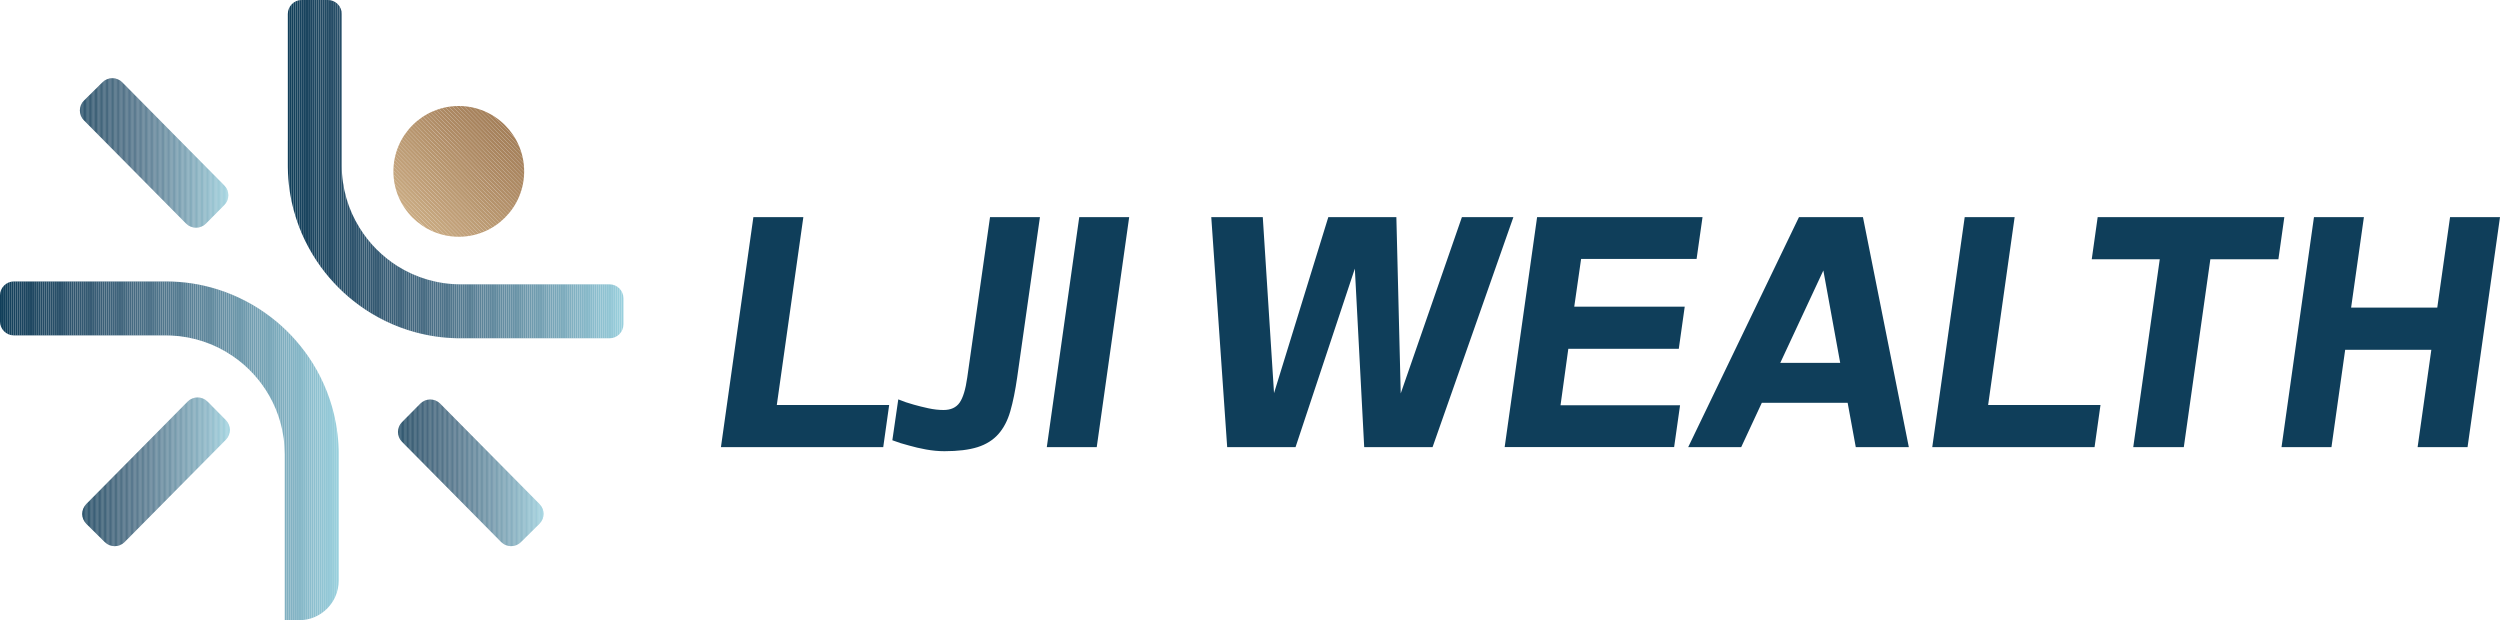 <svg xmlns="http://www.w3.org/2000/svg" xmlns:xlink="http://www.w3.org/1999/xlink" id="Layer_1" viewBox="81.76 389.71 889.09 220.58">
  <defs>
    <style>
      .cls-1 {
        fill: #1a445f;
      }

      .cls-2 {
        fill: #60879c;
      }

      .cls-3 {
        fill: #a37e59;
      }

      .cls-4 {
        fill: #81b0c1;
      }

      .cls-5 {
        fill: #739fb2;
      }

      .cls-6 {
        fill: #456980;
      }

      .cls-7 {
        fill: #486d84;
      }

      .cls-8 {
        fill: #95cad8;
      }

      .cls-9 {
        fill: #4c7188;
      }

      .cls-10 {
        fill: #6993a7;
      }

      .cls-11 {
        fill: #2b516a;
      }

      .cls-12 {
        fill: #17425d;
      }

      .cls-13 {
        fill: #6790a4;
      }

      .cls-14 {
        clip-path: url(#clippath-6);
      }

      .cls-15 {
        fill: #89bbcb;
      }

      .cls-16 {
        fill: #9d7852;
      }

      .cls-17 {
        fill: #b7956e;
      }

      .cls-18 {
        fill: #9f7a55;
      }

      .cls-19 {
        fill: #1c4560;
      }

      .cls-20 {
        fill: #3d627a;
      }

      .cls-21 {
        fill: #4b7087;
      }

      .cls-22 {
        fill: #ad8a64;
      }

      .cls-23 {
        fill: #53788e;
      }

      .cls-24 {
        fill: #31566f;
      }

      .cls-25 {
        fill: #2e546d;
      }

      .cls-26 {
        clip-path: url(#clippath-4);
      }

      .cls-27 {
        fill: #b3906a;
      }

      .cls-28 {
        fill: #82b2c3;
      }

      .cls-29 {
        fill: #2c526b;
      }

      .cls-30 {
        fill: #c9aa82;
      }

      .cls-31 {
        fill: #5b8297;
      }

      .cls-32 {
        fill: #6e99ac;
      }

      .cls-33 {
        fill: #99d0dd;
      }

      .cls-34 {
        fill: #d1b38c;
      }

      .cls-35 {
        fill: #84b4c5;
      }

      .cls-36 {
        fill: #5f869b;
      }

      .cls-37 {
        fill: #bc9b74;
      }

      .cls-38 {
        fill: #365b74;
      }

      .cls-39 {
        fill: #375c74;
      }

      .cls-40 {
        fill: #476c83;
      }

      .cls-41 {
        fill: #af8c66;
      }

      .cls-42 {
        fill: #91c4d3;
      }

      .cls-43 {
        fill: #9e7853;
      }

      .cls-44 {
        fill: #476b82;
      }

      .cls-45 {
        fill: #ba9972;
      }

      .cls-46 {
        fill: #93c7d5;
      }

      .cls-47 {
        fill: #254d66;
      }

      .cls-48 {
        fill: #13405b;
      }

      .cls-49 {
        fill: #40657c;
      }

      .cls-50 {
        fill: #3b6078;
      }

      .cls-51 {
        fill: #6f9aad;
      }

      .cls-52 {
        fill: #587f94;
      }

      .cls-53 {
        fill: #97cdda;
      }

      .cls-54 {
        fill: #c6a77f;
      }

      .cls-55 {
        fill: #be9e77;
      }

      .cls-56 {
        fill: #709bae;
      }

      .cls-57 {
        fill: #81b1c2;
      }

      .cls-58 {
        fill: #274e67;
      }

      .cls-59 {
        fill: #5a8096;
      }

      .cls-60 {
        fill: #a07b56;
      }

      .cls-61 {
        fill: #4a6f86;
      }

      .cls-62 {
        fill: #3f647c;
      }

      .cls-63 {
        fill: #365a73;
      }

      .cls-64 {
        fill: #31576f;
      }

      .cls-65 {
        fill: #b89770;
      }

      .cls-66 {
        fill: #a27d57;
      }

      .cls-67 {
        fill: #a47f5a;
      }

      .cls-68 {
        fill: #b4916b;
      }

      .cls-69 {
        fill: #668fa3;
      }

      .cls-70 {
        fill: #b08d67;
      }

      .cls-71 {
        fill: #af8b65;
      }

      .cls-72 {
        fill: #15415c;
      }

      .cls-73 {
        fill: #7cabbc;
      }

      .cls-74 {
        fill: #b4926b;
      }

      .cls-75 {
        fill: #345972;
      }

      .cls-76 {
        fill: #d3b58e;
      }

      .cls-77 {
        fill: #b8966f;
      }

      .cls-78 {
        fill: #8dc0cf;
      }

      .cls-79 {
        fill: #5c8398;
      }

      .cls-80 {
        fill: #8cbece;
      }

      .cls-81 {
        fill: #8fc2d1;
      }

      .cls-82 {
        fill: #224a64;
      }

      .cls-83 {
        fill: #16425d;
      }

      .cls-84 {
        fill: none;
      }

      .cls-85 {
        fill: #2d536c;
      }

      .cls-86 {
        fill: #295069;
      }

      .cls-87 {
        fill: #80afc0;
      }

      .cls-88 {
        fill: #a9855f;
      }

      .cls-89 {
        fill: #3c6079;
      }

      .cls-90 {
        fill: #234b65;
      }

      .cls-91 {
        fill: #50758c;
      }

      .cls-92 {
        fill: #bd9d76;
      }

      .cls-93 {
        fill: #b99871;
      }

      .cls-94 {
        fill: #94c8d7;
      }

      .cls-95 {
        fill: #19445e;
      }

      .cls-96 {
        fill: #638ca0;
      }

      .cls-97 {
        fill: #6b95a8;
      }

      .cls-98 {
        fill: #cdaf87;
      }

      .cls-99 {
        fill: #1d4660;
      }

      .cls-100 {
        fill: #8bbdcd;
      }

      .cls-101 {
        fill: #244c66;
      }

      .cls-102 {
        fill: #7ba9bb;
      }

      .cls-103 {
        fill: #a17c56;
      }

      .cls-104 {
        clip-path: url(#clippath-1);
      }

      .cls-105 {
        fill: #5a8197;
      }

      .cls-106 {
        fill: #345871;
      }

      .cls-107 {
        fill: #5d8499;
      }

      .cls-108 {
        fill: #446880;
      }

      .cls-109 {
        fill: #42677e;
      }

      .cls-110 {
        fill: #cbad85;
      }

      .cls-111 {
        fill: #557b91;
      }

      .cls-112 {
        fill: #b28f69;
      }

      .cls-113 {
        fill: #658ea3;
      }

      .cls-114 {
        fill: #214a63;
      }

      .cls-115 {
        fill: #3b5f77;
      }

      .cls-116 {
        fill: #51778d;
      }

      .cls-117 {
        clip-path: url(#clippath-5);
      }

      .cls-118 {
        fill: #c09f78;
      }

      .cls-119 {
        fill: #3d6179;
      }

      .cls-120 {
        fill: #325770;
      }

      .cls-121 {
        fill: #214963;
      }

      .cls-122 {
        fill: #7caabb;
      }

      .cls-123 {
        fill: #466a82;
      }

      .cls-124 {
        fill: #a8835e;
      }

      .cls-125 {
        fill: #547a90;
      }

      .cls-126 {
        fill: #6e99ad;
      }

      .cls-127 {
        fill: #1f4862;
      }

      .cls-128 {
        fill: #52778e;
      }

      .cls-129 {
        fill: #456a81;
      }

      .cls-130 {
        fill: #7aa8ba;
      }

      .cls-131 {
        fill: #6d98ab;
      }

      .cls-132 {
        fill: #18435e;
      }

      .cls-133 {
        fill: #87b9c9;
      }

      .cls-134 {
        fill: #ccae86;
      }

      .cls-135 {
        fill: #75a2b4;
      }

      .cls-136 {
        fill: #2f556e;
      }

      .cls-137 {
        fill: #42667e;
      }

      .cls-138 {
        fill: #2e536d;
      }

      .cls-139 {
        fill: #bd9c75;
      }

      .cls-140 {
        clip-path: url(#clippath-3);
      }

      .cls-141 {
        fill: #14415c;
      }

      .cls-142 {
        fill: #c1a079;
      }

      .cls-143 {
        fill: #41657d;
      }

      .cls-144 {
        fill: #caac84;
      }

      .cls-145 {
        fill: #ab8761;
      }

      .cls-146 {
        fill: #9f7954;
      }

      .cls-147 {
        fill: #1d4761;
      }

      .cls-148 {
        fill: #c2a27b;
      }

      .cls-149 {
        fill: #92c6d4;
      }

      .cls-150 {
        fill: #8ec1d0;
      }

      .cls-151 {
        fill: #43677f;
      }

      .cls-152 {
        fill: #6891a5;
      }

      .cls-153 {
        fill: #6a94a8;
      }

      .cls-154 {
        fill: #3a5e77;
      }

      .cls-155 {
        fill: #bf9e77;
      }

      .cls-156 {
        fill: #a27d58;
      }

      .cls-157 {
        fill: #496d84;
      }

      .cls-158 {
        fill: #103e59;
      }

      .cls-159 {
        fill: #5d859a;
      }

      .cls-160 {
        fill: #53798f;
      }

      .cls-161 {
        fill: #c2a17a;
      }

      .cls-162 {
        fill: #204862;
      }

      .cls-163 {
        fill: #385d76;
      }

      .cls-164 {
        fill: #4e7389;
      }

      .cls-165 {
        fill: #a6825c;
      }

      .cls-166 {
        fill: #577d93;
      }

      .cls-167 {
        fill: #76a3b5;
      }

      .cls-168 {
        fill: #113f5a;
      }

      .cls-169 {
        fill: #60889d;
      }

      .cls-170 {
        fill: #83b3c4;
      }

      .cls-171 {
        fill: #335871;
      }

      .cls-172 {
        fill: #6b96a9;
      }

      .cls-173 {
        fill: #3e637b;
      }

      .cls-174 {
        fill: #4a6e85;
      }

      .cls-175 {
        fill: #274e68;
      }

      .cls-176 {
        fill: #4e738a;
      }

      .cls-177 {
        fill: #a5815b;
      }

      .cls-178 {
        fill: #2a506a;
      }

      .cls-179 {
        fill: #385c75;
      }

      .cls-180 {
        fill: #96cbd9;
      }

      .cls-181 {
        fill: #628a9f;
      }

      .cls-182 {
        fill: #3f637b;
      }

      .cls-183 {
        fill: #bb9a73;
      }

      .cls-184 {
        fill: #8abccc;
      }

      .cls-185 {
        fill: #c8a981;
      }

      .cls-186 {
        fill: #78a6b8;
      }

      .cls-187 {
        fill: #79a7b9;
      }

      .cls-188 {
        fill: #a8845f;
      }

      .cls-189 {
        fill: #90c3d2;
      }

      .cls-190 {
        fill: #284f68;
      }

      .cls-191 {
        fill: #567c92;
      }

      .cls-192 {
        fill: #ac8963;
      }

      .cls-193 {
        fill: #7eadbe;
      }

      .cls-194 {
        fill: #729eb1;
      }

      .cls-195 {
        fill: #1e4761;
      }

      .cls-196 {
        fill: #598095;
      }

      .cls-197 {
        fill: #d2b48d;
      }

      .cls-198 {
        fill: #88baca;
      }

      .cls-199 {
        fill: #b6946d;
      }

      .cls-200 {
        fill: #719db0;
      }

      .cls-201 {
        fill: #ceb088;
      }

      .cls-202 {
        fill: #648da1;
      }

      .cls-203 {
        fill: #6892a6;
      }

      .cls-204 {
        clip-path: url(#clippath-2);
      }

      .cls-205 {
        fill: #61899e;
      }

      .cls-206 {
        fill: #355a72;
      }

      .cls-207 {
        fill: #ae8a64;
      }

      .cls-208 {
        fill: #2b516b;
      }

      .cls-209 {
        fill: #b18e68;
      }

      .cls-210 {
        fill: #d0b28b;
      }

      .cls-211 {
        fill: #638b9f;
      }

      .cls-212 {
        fill: #51768c;
      }

      .cls-213 {
        fill: #4c7087;
      }

      .cls-214 {
        fill: #ac8862;
      }

      .cls-215 {
        fill: #74a0b3;
      }

      .cls-216 {
        fill: #395e76;
      }

      .cls-217 {
        fill: #87b8c8;
      }

      .cls-218 {
        fill: #75a1b4;
      }

      .cls-219 {
        fill: #658da2;
      }

      .cls-220 {
        fill: #264d67;
      }

      .cls-221 {
        fill: #6c97aa;
      }

      .cls-222 {
        fill: #cfb18a;
      }

      .cls-223 {
        fill: #85b5c6;
      }

      .cls-224 {
        fill: #c5a67e;
      }

      .cls-225 {
        fill: #9c7752;
      }

      .cls-226 {
        fill: #98cedc;
      }

      .cls-227 {
        fill: #4f748b;
      }

      .cls-228 {
        fill: #c3a37c;
      }

      .cls-229 {
        fill: #b5936c;
      }

      .cls-230 {
        fill: #0f3e5a;
      }

      .cls-231 {
        clip-path: url(#clippath);
      }

      .cls-232 {
        fill: #1b455f;
      }

      .cls-233 {
        fill: #86b7c7;
      }

      .cls-234 {
        fill: #7faebf;
      }

      .cls-235 {
        fill: #c9ab83;
      }

      .cls-236 {
        fill: #587e94;
      }

      .cls-237 {
        fill: #244b65;
      }

      .cls-238 {
        fill: #7dacbd;
      }

      .cls-239 {
        fill: #aa8660;
      }

      .cls-240 {
        fill: #4d7289;
      }

      .cls-241 {
        fill: #719caf;
      }

      .cls-242 {
        fill: #77a4b6;
      }

      .cls-243 {
        fill: #123f5a;
      }

      .cls-244 {
        fill: #30556e;
      }

      .cls-245 {
        fill: #78a5b7;
      }

      .cls-246 {
        fill: #c4a57d;
      }

      .cls-247 {
        fill: #a5805a;
      }

      .cls-248 {
        fill: #a7835d;
      }

      .cls-249 {
        fill: #c7a880;
      }

      .cls-250 {
        fill: #5e869b;
      }
    </style>
    <clipPath id="clippath">
      <path class="cls-84" d="M202.21,551.29v44.91c0,7.78-6.31,14.08-14.08,14.08h-5.1v-58.99c0-7.57-2-14.67-5.49-20.82-3.2-5.65-7.67-10.49-13.01-14.13-6.3-4.31-13.82-6.95-21.92-7.31-.62-.03-1.26-.04-1.89-.04h-54c-2.74,0-4.96-2.22-4.96-4.96v-9.27c0-2.74,2.22-4.96,4.96-4.96h54c6.33,0,12.44.96,18.2,2.75,7.04,2.19,13.54,5.6,19.25,10,5.09,3.92,9.56,8.62,13.21,13.92,4.24,6.14,7.38,13.09,9.16,20.55,1.1,4.58,1.68,9.36,1.68,14.26Z"/>
    </clipPath>
    <clipPath id="clippath-1">
      <path class="cls-84" d="M244.12,510c.5.01.99.02,1.49.02h8.63l-10.12-.02ZM184.12,439.78v8.74c0,.28,0,.55.01.83v-9.57Z"/>
    </clipPath>
    <clipPath id="clippath-2">
      <path class="cls-84" d="M303.47,495.79v9.27c0,2.74-2.22,4.96-4.96,4.96h-44.27l-10.12-.02c-5.08-.12-10.01-.86-14.72-2.15h-.01c-7.28-1.99-14.01-5.29-19.96-9.63-5.19-3.79-9.78-8.38-13.56-13.58-4.3-5.9-7.57-12.59-9.55-19.81-1.37-4.94-2.13-10.13-2.19-15.48v-9.57s-.01-45.11-.01-45.11c0-2.74,2.22-4.96,4.95-4.96h9.28c2.74,0,4.95,2.22,4.95,4.96v53.85c0,8.15,2.32,15.76,6.33,22.22,3.4,5.51,8.04,10.17,13.51,13.62,6.52,4.1,14.22,6.47,22.47,6.47h52.9c2.74,0,4.96,2.22,4.96,4.96Z"/>
    </clipPath>
    <clipPath id="clippath-3">
      <path class="cls-84" d="M155.56,532.52l6.52,6.6c1.91,1.93,1.91,5.04,0,6.97l-36.01,36.39c-1.93,1.95-5.06,1.96-7.01.04l-6.59-6.52c-1.95-1.93-1.96-5.06-.04-7.01l36.07-36.46c1.94-1.96,5.11-1.96,7.05,0Z"/>
    </clipPath>
    <clipPath id="clippath-4">
      <path class="cls-84" d="M161.52,462.63l-6.52,6.59c-1.94,1.96-5.11,1.96-7.05,0l-36.35-36.74c-1.93-1.95-1.91-5.09.04-7.01l6.59-6.52c1.95-1.93,5.08-1.91,7.01.04l36.28,36.67c1.91,1.93,1.91,5.04,0,6.97Z"/>
    </clipPath>
    <clipPath id="clippath-5">
      <path class="cls-84" d="M273.6,575.99l-6.59,6.52c-1.95,1.93-5.09,1.91-7.01-.04l-35.27-35.65c-1.91-1.93-1.91-5.04,0-6.97l6.52-6.59c1.94-1.96,5.11-1.96,7.05,0l35.34,35.72c1.93,1.95,1.91,5.08-.04,7.01Z"/>
    </clipPath>
    <clipPath id="clippath-6">
      <circle class="cls-84" cx="244.92" cy="450.66" r="23.25"/>
    </clipPath>
  </defs>
  <g>
    <path class="cls-230" d="M367.46,466.92l-9.44,66.82h39.96l-2.11,14.99h-57.72l11.54-81.81h17.76Z"/>
    <path class="cls-230" d="M433.84,466.92h17.76l-8.1,57.05c-.67,4.66-1.48,8.66-2.44,11.99-.96,3.33-2.39,6.05-4.27,8.16-1.89,2.11-4.35,3.65-7.38,4.61-3.04.96-6.96,1.44-11.77,1.44-2.15,0-4.33-.21-6.55-.61-2.22-.41-4.22-.87-5.99-1.39-2.07-.52-4.07-1.15-5.99-1.89l2.11-14.54c1.78.74,3.62,1.37,5.55,1.89,1.55.44,3.27.87,5.16,1.28,1.89.41,3.68.61,5.38.61,2.59,0,4.5-.87,5.72-2.61,1.22-1.74,2.13-4.72,2.72-8.94l8.1-57.05Z"/>
    <path class="cls-230" d="M465.58,466.92h17.76l-11.54,81.81h-17.76l11.54-81.81Z"/>
    <path class="cls-230" d="M512.53,466.92h18.32l4,62.6,19.31-62.6h24.2l1.55,62.71,21.76-62.71h18.31l-28.75,81.81h-24.31l-3.33-63.49-21.09,63.49h-24.31l-5.66-81.81Z"/>
    <path class="cls-230" d="M616.87,548.73l11.54-81.81h58.83l-2.11,14.87h-41.07l-2.44,16.98h39.29l-2.11,14.98h-39.29l-2.77,20.09h42.51l-2.11,14.87h-60.27Z"/>
    <path class="cls-230" d="M682.14,548.73l39.4-81.81h22.75l16.32,81.81h-18.87l-2.89-15.76h-30.53l-7.33,15.76h-18.87ZM736.2,518.76l-5.99-32.86-15.32,32.86h21.31Z"/>
    <path class="cls-230" d="M798.24,466.92l-9.43,66.82h39.96l-2.11,14.99h-57.72l11.54-81.81h17.76Z"/>
    <path class="cls-230" d="M825.66,481.91l2.11-14.98h66.38l-2.11,14.98h-24.2l-9.44,66.82h-17.98l9.43-66.82h-24.2Z"/>
    <path class="cls-230" d="M904.69,466.92h17.76l-4.55,32.19h30.64l4.55-32.19h17.76l-11.54,81.81h-17.76l4.88-34.63h-30.64l-4.88,34.63h-17.76l11.54-81.81Z"/>
  </g>
  <g>
    <g class="cls-231">
      <rect class="cls-158" x="81.76" y="489.8" width=".69" height="120.49"/>
      <rect class="cls-168" x="82.45" y="489.8" width=".69" height="120.49"/>
      <rect class="cls-243" x="83.14" y="489.8" width=".69" height="120.49"/>
      <rect class="cls-48" x="83.83" y="489.8" width=".69" height="120.49"/>
      <rect class="cls-141" x="84.52" y="489.8" width=".69" height="120.49"/>
      <rect class="cls-72" x="85.21" y="489.8" width=".69" height="120.49"/>
      <rect class="cls-83" x="85.89" y="489.8" width=".69" height="120.49"/>
      <rect class="cls-12" x="86.58" y="489.8" width=".69" height="120.49"/>
      <rect class="cls-132" x="87.27" y="489.8" width=".69" height="120.49"/>
      <rect class="cls-95" x="87.96" y="489.8" width=".69" height="120.49"/>
      <rect class="cls-1" x="88.65" y="489.8" width=".69" height="120.49"/>
      <rect class="cls-232" x="89.34" y="489.8" width=".69" height="120.49"/>
      <rect class="cls-19" x="90.02" y="489.8" width=".69" height="120.49"/>
      <rect class="cls-99" x="90.71" y="489.8" width=".69" height="120.49"/>
      <rect class="cls-147" x="91.4" y="489.8" width=".69" height="120.49"/>
      <rect class="cls-195" x="92.09" y="489.8" width=".69" height="120.49"/>
      <rect class="cls-127" x="92.78" y="489.8" width=".69" height="120.49"/>
      <rect class="cls-162" x="93.46" y="489.8" width=".69" height="120.49"/>
      <rect class="cls-121" x="94.15" y="489.8" width=".69" height="120.49"/>
      <rect class="cls-114" x="94.84" y="489.8" width=".69" height="120.49"/>
      <rect class="cls-82" x="95.53" y="489.8" width=".69" height="120.49"/>
      <rect class="cls-90" x="96.22" y="489.8" width=".69" height="120.49"/>
      <rect class="cls-237" x="96.91" y="489.8" width=".69" height="120.49"/>
      <rect class="cls-101" x="97.59" y="489.8" width=".69" height="120.49"/>
      <rect class="cls-47" x="98.28" y="489.8" width=".69" height="120.49"/>
      <rect class="cls-220" x="98.97" y="489.8" width=".69" height="120.49"/>
      <rect class="cls-58" x="99.66" y="489.8" width=".69" height="120.49"/>
      <rect class="cls-175" x="100.35" y="489.8" width=".69" height="120.49"/>
      <rect class="cls-190" x="101.04" y="489.8" width=".69" height="120.49"/>
      <rect class="cls-86" x="101.72" y="489.8" width=".69" height="120.49"/>
      <rect class="cls-178" x="102.41" y="489.8" width=".69" height="120.49"/>
      <rect class="cls-11" x="103.1" y="489.8" width=".69" height="120.49"/>
      <rect class="cls-208" x="103.79" y="489.8" width=".69" height="120.49"/>
      <rect class="cls-29" x="104.48" y="489.8" width=".69" height="120.49"/>
      <rect class="cls-85" x="105.17" y="489.8" width=".69" height="120.49"/>
      <rect class="cls-138" x="105.85" y="489.8" width=".69" height="120.49"/>
      <rect class="cls-25" x="106.54" y="489.8" width=".69" height="120.49"/>
      <rect class="cls-136" x="107.23" y="489.8" width=".69" height="120.49"/>
      <rect class="cls-244" x="107.92" y="489.8" width=".69" height="120.49"/>
      <rect class="cls-24" x="108.61" y="489.8" width=".69" height="120.49"/>
      <rect class="cls-64" x="109.3" y="489.8" width=".69" height="120.49"/>
      <rect class="cls-120" x="109.98" y="489.8" width=".69" height="120.49"/>
      <rect class="cls-171" x="110.67" y="489.8" width=".69" height="120.49"/>
      <rect class="cls-106" x="111.36" y="489.8" width=".69" height="120.49"/>
      <rect class="cls-75" x="112.05" y="489.8" width=".69" height="120.49"/>
      <rect class="cls-206" x="112.74" y="489.8" width=".69" height="120.49"/>
      <rect class="cls-63" x="113.43" y="489.8" width=".69" height="120.49"/>
      <rect class="cls-38" x="114.11" y="489.8" width=".69" height="120.49"/>
      <rect class="cls-39" x="114.8" y="489.8" width=".69" height="120.49"/>
      <rect class="cls-179" x="115.49" y="489.8" width=".69" height="120.49"/>
      <rect class="cls-163" x="116.18" y="489.8" width=".69" height="120.49"/>
      <rect class="cls-216" x="116.87" y="489.8" width=".69" height="120.49"/>
      <rect class="cls-154" x="117.55" y="489.8" width=".69" height="120.49"/>
      <rect class="cls-115" x="118.24" y="489.8" width=".69" height="120.49"/>
      <rect class="cls-50" x="118.93" y="489.8" width=".69" height="120.49"/>
      <rect class="cls-89" x="119.62" y="489.8" width=".69" height="120.49"/>
      <rect class="cls-119" x="120.31" y="489.8" width=".69" height="120.49"/>
      <rect class="cls-20" x="121" y="489.8" width=".69" height="120.49"/>
      <rect class="cls-173" x="121.68" y="489.8" width=".69" height="120.49"/>
      <rect class="cls-182" x="122.37" y="489.8" width=".69" height="120.49"/>
      <rect class="cls-62" x="123.06" y="489.8" width=".69" height="120.49"/>
      <rect class="cls-49" x="123.75" y="489.8" width=".69" height="120.49"/>
      <rect class="cls-143" x="124.44" y="489.8" width=".69" height="120.49"/>
      <rect class="cls-137" x="125.13" y="489.8" width=".69" height="120.49"/>
      <rect class="cls-109" x="125.81" y="489.8" width=".69" height="120.49"/>
      <rect class="cls-151" x="126.5" y="489.8" width=".69" height="120.49"/>
      <rect class="cls-108" x="127.19" y="489.8" width=".69" height="120.49"/>
      <rect class="cls-6" x="127.88" y="489.8" width=".69" height="120.49"/>
      <rect class="cls-129" x="128.57" y="489.8" width=".69" height="120.49"/>
      <rect class="cls-123" x="129.26" y="489.8" width=".69" height="120.49"/>
      <rect class="cls-44" x="129.94" y="489.8" width=".69" height="120.49"/>
      <rect class="cls-40" x="130.63" y="489.8" width=".69" height="120.49"/>
      <rect class="cls-7" x="131.32" y="489.8" width=".69" height="120.49"/>
      <rect class="cls-157" x="132.01" y="489.8" width=".69" height="120.49"/>
      <rect class="cls-174" x="132.7" y="489.8" width=".69" height="120.49"/>
      <rect class="cls-61" x="133.39" y="489.8" width=".69" height="120.49"/>
      <rect class="cls-21" x="134.07" y="489.8" width=".69" height="120.49"/>
      <rect class="cls-213" x="134.76" y="489.8" width=".69" height="120.49"/>
      <rect class="cls-9" x="135.45" y="489.8" width=".69" height="120.49"/>
      <rect class="cls-240" x="136.14" y="489.8" width=".69" height="120.49"/>
      <rect class="cls-164" x="136.83" y="489.8" width=".69" height="120.49"/>
      <rect class="cls-176" x="137.51" y="489.8" width=".69" height="120.49"/>
      <rect class="cls-227" x="138.2" y="489.8" width=".69" height="120.49"/>
      <rect class="cls-91" x="138.89" y="489.8" width=".69" height="120.49"/>
      <rect class="cls-212" x="139.58" y="489.8" width=".69" height="120.49"/>
      <rect class="cls-116" x="140.27" y="489.8" width=".69" height="120.49"/>
      <rect class="cls-128" x="140.96" y="489.8" width=".69" height="120.49"/>
      <rect class="cls-23" x="141.64" y="489.8" width=".69" height="120.49"/>
      <rect class="cls-160" x="142.33" y="489.8" width=".69" height="120.49"/>
      <rect class="cls-125" x="143.02" y="489.8" width=".69" height="120.49"/>
      <rect class="cls-111" x="143.71" y="489.8" width=".69" height="120.49"/>
      <rect class="cls-111" x="144.4" y="489.8" width=".69" height="120.49"/>
      <rect class="cls-191" x="145.09" y="489.8" width=".69" height="120.49"/>
      <rect class="cls-166" x="145.77" y="489.8" width=".69" height="120.49"/>
      <rect class="cls-236" x="146.46" y="489.8" width=".69" height="120.49"/>
      <rect class="cls-52" x="147.15" y="489.8" width=".69" height="120.49"/>
      <rect class="cls-196" x="147.84" y="489.8" width=".69" height="120.49"/>
      <rect class="cls-59" x="148.53" y="489.8" width=".69" height="120.49"/>
      <rect class="cls-105" x="149.22" y="489.8" width=".69" height="120.49"/>
      <rect class="cls-31" x="149.9" y="489.8" width=".69" height="120.49"/>
      <rect class="cls-79" x="150.59" y="489.8" width=".69" height="120.49"/>
      <rect class="cls-107" x="151.28" y="489.8" width=".69" height="120.49"/>
      <rect class="cls-159" x="151.97" y="489.8" width=".69" height="120.49"/>
      <rect class="cls-250" x="152.66" y="489.8" width=".69" height="120.49"/>
      <rect class="cls-36" x="153.35" y="489.8" width=".69" height="120.49"/>
      <rect class="cls-2" x="154.03" y="489.8" width=".69" height="120.49"/>
      <rect class="cls-169" x="154.72" y="489.8" width=".69" height="120.49"/>
      <rect class="cls-205" x="155.41" y="489.8" width=".69" height="120.49"/>
      <rect class="cls-181" x="156.1" y="489.8" width=".69" height="120.49"/>
      <rect class="cls-211" x="156.79" y="489.8" width=".69" height="120.49"/>
      <rect class="cls-96" x="157.47" y="489.8" width=".69" height="120.49"/>
      <rect class="cls-202" x="158.16" y="489.8" width=".69" height="120.49"/>
      <rect class="cls-219" x="158.85" y="489.8" width=".69" height="120.49"/>
      <rect class="cls-113" x="159.54" y="489.8" width=".69" height="120.49"/>
      <rect class="cls-69" x="160.23" y="489.8" width=".69" height="120.49"/>
      <rect class="cls-13" x="160.92" y="489.8" width=".69" height="120.49"/>
      <rect class="cls-152" x="161.6" y="489.8" width=".69" height="120.49"/>
      <rect class="cls-203" x="162.29" y="489.8" width=".69" height="120.49"/>
      <rect class="cls-10" x="162.98" y="489.8" width=".69" height="120.49"/>
      <rect class="cls-153" x="163.67" y="489.8" width=".69" height="120.49"/>
      <rect class="cls-97" x="164.36" y="489.8" width=".69" height="120.49"/>
      <rect class="cls-172" x="165.05" y="489.8" width=".69" height="120.49"/>
      <rect class="cls-221" x="165.73" y="489.8" width=".69" height="120.49"/>
      <rect class="cls-131" x="166.42" y="489.8" width=".69" height="120.49"/>
      <rect class="cls-32" x="167.11" y="489.8" width=".69" height="120.49"/>
      <rect class="cls-126" x="167.8" y="489.8" width=".69" height="120.49"/>
      <rect class="cls-51" x="168.49" y="489.8" width=".69" height="120.49"/>
      <rect class="cls-56" x="169.18" y="489.8" width=".69" height="120.49"/>
      <rect class="cls-241" x="169.86" y="489.8" width=".69" height="120.49"/>
      <rect class="cls-200" x="170.55" y="489.8" width=".69" height="120.49"/>
      <rect class="cls-194" x="171.24" y="489.8" width=".69" height="120.49"/>
      <rect class="cls-5" x="171.93" y="489.8" width=".69" height="120.49"/>
      <rect class="cls-215" x="172.62" y="489.8" width=".69" height="120.49"/>
      <rect class="cls-218" x="173.31" y="489.8" width=".69" height="120.49"/>
      <rect class="cls-135" x="173.99" y="489.8" width=".69" height="120.49"/>
      <rect class="cls-167" x="174.68" y="489.8" width=".69" height="120.49"/>
      <rect class="cls-242" x="175.37" y="489.8" width=".69" height="120.49"/>
      <rect class="cls-245" x="176.06" y="489.8" width=".69" height="120.49"/>
      <rect class="cls-186" x="176.75" y="489.8" width=".69" height="120.49"/>
      <rect class="cls-187" x="177.43" y="489.8" width=".69" height="120.49"/>
      <rect class="cls-130" x="178.12" y="489.8" width=".69" height="120.49"/>
      <rect class="cls-102" x="178.81" y="489.8" width=".69" height="120.49"/>
      <rect class="cls-122" x="179.5" y="489.8" width=".69" height="120.49"/>
      <rect class="cls-73" x="180.19" y="489.8" width=".69" height="120.49"/>
      <rect class="cls-238" x="180.88" y="489.8" width=".69" height="120.49"/>
      <rect class="cls-193" x="181.56" y="489.8" width=".69" height="120.49"/>
      <rect class="cls-234" x="182.25" y="489.8" width=".69" height="120.49"/>
      <rect class="cls-87" x="182.94" y="489.8" width=".69" height="120.49"/>
      <rect class="cls-4" x="183.63" y="489.8" width=".69" height="120.49"/>
      <rect class="cls-57" x="184.32" y="489.8" width=".69" height="120.49"/>
      <rect class="cls-28" x="185.01" y="489.8" width=".69" height="120.49"/>
      <rect class="cls-170" x="185.69" y="489.8" width=".69" height="120.49"/>
      <rect class="cls-35" x="186.38" y="489.8" width=".69" height="120.49"/>
      <rect class="cls-223" x="187.07" y="489.8" width=".69" height="120.49"/>
      <rect class="cls-233" x="187.76" y="489.8" width=".69" height="120.49"/>
      <rect class="cls-217" x="188.45" y="489.8" width=".69" height="120.49"/>
      <rect class="cls-133" x="189.14" y="489.8" width=".69" height="120.49"/>
      <rect class="cls-198" x="189.82" y="489.8" width=".69" height="120.49"/>
      <rect class="cls-15" x="190.51" y="489.8" width=".69" height="120.49"/>
      <rect class="cls-184" x="191.2" y="489.8" width=".69" height="120.49"/>
      <rect class="cls-100" x="191.89" y="489.8" width=".69" height="120.49"/>
      <rect class="cls-80" x="192.58" y="489.8" width=".69" height="120.49"/>
      <rect class="cls-78" x="193.27" y="489.8" width=".69" height="120.49"/>
      <rect class="cls-150" x="193.95" y="489.8" width=".69" height="120.49"/>
      <rect class="cls-81" x="194.64" y="489.8" width=".69" height="120.49"/>
      <rect class="cls-189" x="195.33" y="489.8" width=".69" height="120.49"/>
      <rect class="cls-42" x="196.02" y="489.8" width=".69" height="120.49"/>
      <rect class="cls-149" x="196.71" y="489.8" width=".69" height="120.49"/>
      <rect class="cls-46" x="197.4" y="489.8" width=".69" height="120.49"/>
      <rect class="cls-94" x="198.08" y="489.8" width=".69" height="120.49"/>
      <rect class="cls-8" x="198.77" y="489.8" width=".69" height="120.49"/>
      <rect class="cls-180" x="199.46" y="489.8" width=".69" height="120.49"/>
      <rect class="cls-53" x="200.15" y="489.8" width=".69" height="120.49"/>
      <rect class="cls-226" x="200.84" y="489.8" width=".69" height="120.49"/>
      <rect class="cls-33" x="201.52" y="489.8" width=".69" height="120.49"/>
    </g>
    <g>
      <g class="cls-104">
        <rect class="cls-158" x="184.12" y="439.78" width=".01" height="9.57"/>
        <rect class="cls-57" x="244.12" y="510" width=".1" height=".02"/>
        <rect class="cls-28" x="244.23" y="510" width=".4" height=".02"/>
        <rect class="cls-170" x="244.63" y="510" width=".4" height=".02"/>
        <rect class="cls-35" x="245.03" y="510" width=".4" height=".02"/>
        <rect class="cls-223" x="245.43" y="510" width=".4" height=".02"/>
        <rect class="cls-233" x="245.83" y="510" width=".4" height=".02"/>
        <rect class="cls-217" x="246.23" y="510" width=".4" height=".02"/>
        <rect class="cls-133" x="246.63" y="510" width=".4" height=".02"/>
        <rect class="cls-198" x="247.03" y="510" width=".4" height=".02"/>
        <rect class="cls-15" x="247.43" y="510" width=".4" height=".02"/>
        <rect class="cls-184" x="247.83" y="510" width=".4" height=".02"/>
        <rect class="cls-100" x="248.23" y="510" width=".4" height=".02"/>
        <rect class="cls-80" x="248.64" y="510" width=".4" height=".02"/>
        <rect class="cls-78" x="249.04" y="510" width=".4" height=".02"/>
        <rect class="cls-150" x="249.44" y="510" width=".4" height=".02"/>
        <rect class="cls-81" x="249.84" y="510" width=".4" height=".02"/>
        <rect class="cls-189" x="250.24" y="510" width=".4" height=".02"/>
        <rect class="cls-42" x="250.64" y="510" width=".4" height=".02"/>
        <rect class="cls-149" x="251.04" y="510" width=".4" height=".02"/>
        <rect class="cls-46" x="251.44" y="510" width=".4" height=".02"/>
        <rect class="cls-94" x="251.84" y="510" width=".4" height=".02"/>
        <rect class="cls-8" x="252.24" y="510" width=".4" height=".02"/>
        <rect class="cls-180" x="252.64" y="510" width=".4" height=".02"/>
        <rect class="cls-53" x="253.04" y="510" width=".4" height=".02"/>
        <rect class="cls-226" x="253.44" y="510" width=".4" height=".02"/>
        <rect class="cls-33" x="253.84" y="510" width=".4" height=".02"/>
      </g>
      <g class="cls-204">
        <rect class="cls-158" x="184.12" y="389.71" width=".68" height="120.31"/>
        <rect class="cls-168" x="184.81" y="389.71" width=".68" height="120.31"/>
        <rect class="cls-243" x="185.49" y="389.71" width=".68" height="120.31"/>
        <rect class="cls-48" x="186.17" y="389.71" width=".68" height="120.31"/>
        <rect class="cls-141" x="186.85" y="389.71" width=".68" height="120.31"/>
        <rect class="cls-72" x="187.53" y="389.71" width=".68" height="120.31"/>
        <rect class="cls-83" x="188.22" y="389.71" width=".68" height="120.31"/>
        <rect class="cls-12" x="188.9" y="389.71" width=".68" height="120.31"/>
        <rect class="cls-132" x="189.58" y="389.71" width=".68" height="120.31"/>
        <rect class="cls-95" x="190.26" y="389.71" width=".68" height="120.31"/>
        <rect class="cls-1" x="190.94" y="389.71" width=".68" height="120.31"/>
        <rect class="cls-232" x="191.63" y="389.71" width=".68" height="120.31"/>
        <rect class="cls-19" x="192.31" y="389.71" width=".68" height="120.31"/>
        <rect class="cls-99" x="192.99" y="389.71" width=".68" height="120.31"/>
        <rect class="cls-147" x="193.67" y="389.71" width=".68" height="120.31"/>
        <rect class="cls-195" x="194.35" y="389.71" width=".68" height="120.31"/>
        <rect class="cls-127" x="195.04" y="389.71" width=".68" height="120.31"/>
        <rect class="cls-162" x="195.72" y="389.71" width=".68" height="120.31"/>
        <rect class="cls-121" x="196.4" y="389.71" width=".68" height="120.31"/>
        <rect class="cls-114" x="197.08" y="389.71" width=".68" height="120.31"/>
        <rect class="cls-82" x="197.76" y="389.71" width=".68" height="120.31"/>
        <rect class="cls-90" x="198.45" y="389.71" width=".68" height="120.31"/>
        <rect class="cls-237" x="199.13" y="389.71" width=".68" height="120.31"/>
        <rect class="cls-101" x="199.81" y="389.71" width=".68" height="120.31"/>
        <rect class="cls-47" x="200.49" y="389.71" width=".68" height="120.31"/>
        <rect class="cls-220" x="201.17" y="389.71" width=".68" height="120.31"/>
        <rect class="cls-58" x="201.86" y="389.71" width=".68" height="120.31"/>
        <rect class="cls-175" x="202.54" y="389.71" width=".68" height="120.31"/>
        <rect class="cls-190" x="203.22" y="389.71" width=".68" height="120.31"/>
        <rect class="cls-86" x="203.9" y="389.71" width=".68" height="120.31"/>
        <rect class="cls-178" x="204.58" y="389.71" width=".68" height="120.31"/>
        <rect class="cls-11" x="205.27" y="389.71" width=".68" height="120.31"/>
        <rect class="cls-208" x="205.95" y="389.71" width=".68" height="120.31"/>
        <rect class="cls-29" x="206.63" y="389.71" width=".68" height="120.31"/>
        <rect class="cls-85" x="207.31" y="389.71" width=".68" height="120.31"/>
        <rect class="cls-138" x="207.99" y="389.71" width=".68" height="120.31"/>
        <rect class="cls-25" x="208.68" y="389.71" width=".68" height="120.31"/>
        <rect class="cls-136" x="209.36" y="389.71" width=".68" height="120.31"/>
        <rect class="cls-244" x="210.04" y="389.71" width=".68" height="120.31"/>
        <rect class="cls-24" x="210.72" y="389.71" width=".68" height="120.31"/>
        <rect class="cls-64" x="211.4" y="389.71" width=".68" height="120.31"/>
        <rect class="cls-120" x="212.09" y="389.71" width=".68" height="120.31"/>
        <rect class="cls-171" x="212.77" y="389.71" width=".68" height="120.31"/>
        <rect class="cls-106" x="213.45" y="389.71" width=".68" height="120.31"/>
        <rect class="cls-75" x="214.13" y="389.71" width=".68" height="120.31"/>
        <rect class="cls-206" x="214.81" y="389.71" width=".68" height="120.31"/>
        <rect class="cls-63" x="215.5" y="389.71" width=".68" height="120.31"/>
        <rect class="cls-38" x="216.18" y="389.71" width=".68" height="120.31"/>
        <rect class="cls-39" x="216.86" y="389.71" width=".68" height="120.31"/>
        <rect class="cls-179" x="217.54" y="389.71" width=".68" height="120.31"/>
        <rect class="cls-163" x="218.22" y="389.71" width=".68" height="120.31"/>
        <rect class="cls-216" x="218.91" y="389.71" width=".68" height="120.31"/>
        <rect class="cls-154" x="219.59" y="389.71" width=".68" height="120.31"/>
        <rect class="cls-115" x="220.27" y="389.71" width=".68" height="120.31"/>
        <rect class="cls-50" x="220.95" y="389.71" width=".68" height="120.31"/>
        <rect class="cls-89" x="221.63" y="389.71" width=".68" height="120.31"/>
        <rect class="cls-119" x="222.32" y="389.71" width=".68" height="120.31"/>
        <rect class="cls-20" x="223" y="389.71" width=".68" height="120.31"/>
        <rect class="cls-173" x="223.68" y="389.71" width=".68" height="120.31"/>
        <rect class="cls-182" x="224.36" y="389.71" width=".68" height="120.31"/>
        <rect class="cls-62" x="225.04" y="389.71" width=".68" height="120.31"/>
        <rect class="cls-49" x="225.73" y="389.71" width=".68" height="120.31"/>
        <rect class="cls-143" x="226.41" y="389.71" width=".68" height="120.31"/>
        <rect class="cls-137" x="227.09" y="389.71" width=".68" height="120.31"/>
        <rect class="cls-109" x="227.77" y="389.71" width=".68" height="120.31"/>
        <rect class="cls-151" x="228.45" y="389.71" width=".68" height="120.31"/>
        <rect class="cls-108" x="229.14" y="389.71" width=".68" height="120.31"/>
        <rect class="cls-6" x="229.82" y="389.71" width=".68" height="120.31"/>
        <rect class="cls-129" x="230.5" y="389.71" width=".68" height="120.31"/>
        <rect class="cls-123" x="231.18" y="389.71" width=".68" height="120.31"/>
        <rect class="cls-44" x="231.86" y="389.71" width=".68" height="120.31"/>
        <rect class="cls-40" x="232.55" y="389.71" width=".68" height="120.31"/>
        <rect class="cls-7" x="233.23" y="389.71" width=".68" height="120.31"/>
        <rect class="cls-157" x="233.91" y="389.71" width=".68" height="120.31"/>
        <rect class="cls-174" x="234.59" y="389.71" width=".68" height="120.31"/>
        <rect class="cls-61" x="235.27" y="389.71" width=".68" height="120.31"/>
        <rect class="cls-21" x="235.96" y="389.71" width=".68" height="120.31"/>
        <rect class="cls-213" x="236.64" y="389.71" width=".68" height="120.31"/>
        <rect class="cls-9" x="237.32" y="389.71" width=".68" height="120.31"/>
        <rect class="cls-240" x="238" y="389.71" width=".68" height="120.31"/>
        <rect class="cls-164" x="238.68" y="389.71" width=".68" height="120.31"/>
        <rect class="cls-176" x="239.37" y="389.71" width=".68" height="120.31"/>
        <rect class="cls-227" x="240.05" y="389.71" width=".68" height="120.31"/>
        <rect class="cls-91" x="240.73" y="389.71" width=".68" height="120.31"/>
        <rect class="cls-212" x="241.41" y="389.71" width=".68" height="120.31"/>
        <rect class="cls-116" x="242.09" y="389.71" width=".68" height="120.31"/>
        <rect class="cls-128" x="242.78" y="389.71" width=".68" height="120.31"/>
        <rect class="cls-23" x="243.46" y="389.71" width=".68" height="120.31"/>
        <rect class="cls-160" x="244.14" y="389.71" width=".68" height="120.31"/>
        <rect class="cls-125" x="244.82" y="389.71" width=".68" height="120.31"/>
        <rect class="cls-111" x="245.5" y="389.71" width=".68" height="120.31"/>
        <rect class="cls-111" x="246.19" y="389.71" width=".68" height="120.31"/>
        <rect class="cls-191" x="246.87" y="389.71" width=".68" height="120.31"/>
        <rect class="cls-166" x="247.55" y="389.71" width=".68" height="120.31"/>
        <rect class="cls-236" x="248.23" y="389.71" width=".68" height="120.31"/>
        <rect class="cls-52" x="248.91" y="389.71" width=".68" height="120.31"/>
        <rect class="cls-196" x="249.6" y="389.71" width=".68" height="120.31"/>
        <rect class="cls-59" x="250.28" y="389.71" width=".68" height="120.31"/>
        <rect class="cls-105" x="250.96" y="389.71" width=".68" height="120.31"/>
        <rect class="cls-31" x="251.64" y="389.71" width=".68" height="120.31"/>
        <rect class="cls-79" x="252.32" y="389.71" width=".68" height="120.31"/>
        <rect class="cls-107" x="253.01" y="389.71" width=".68" height="120.31"/>
        <rect class="cls-159" x="253.69" y="389.71" width=".68" height="120.31"/>
        <rect class="cls-250" x="254.37" y="389.71" width=".68" height="120.31"/>
        <rect class="cls-36" x="255.05" y="389.71" width=".68" height="120.31"/>
        <rect class="cls-2" x="255.73" y="389.71" width=".68" height="120.31"/>
        <rect class="cls-169" x="256.42" y="389.71" width=".68" height="120.31"/>
        <rect class="cls-205" x="257.1" y="389.71" width=".68" height="120.31"/>
        <rect class="cls-181" x="257.78" y="389.71" width=".68" height="120.31"/>
        <rect class="cls-211" x="258.46" y="389.71" width=".68" height="120.31"/>
        <rect class="cls-96" x="259.14" y="389.71" width=".68" height="120.31"/>
        <rect class="cls-202" x="259.83" y="389.71" width=".68" height="120.31"/>
        <rect class="cls-219" x="260.51" y="389.71" width=".68" height="120.31"/>
        <rect class="cls-113" x="261.19" y="389.71" width=".68" height="120.31"/>
        <rect class="cls-69" x="261.87" y="389.71" width=".68" height="120.31"/>
        <rect class="cls-13" x="262.55" y="389.71" width=".68" height="120.31"/>
        <rect class="cls-152" x="263.24" y="389.71" width=".68" height="120.31"/>
        <rect class="cls-203" x="263.92" y="389.71" width=".68" height="120.31"/>
        <rect class="cls-10" x="264.6" y="389.71" width=".68" height="120.31"/>
        <rect class="cls-153" x="265.28" y="389.71" width=".68" height="120.31"/>
        <rect class="cls-97" x="265.96" y="389.71" width=".68" height="120.31"/>
        <rect class="cls-172" x="266.65" y="389.71" width=".68" height="120.31"/>
        <rect class="cls-221" x="267.33" y="389.71" width=".68" height="120.31"/>
        <rect class="cls-131" x="268.01" y="389.71" width=".68" height="120.31"/>
        <rect class="cls-32" x="268.69" y="389.71" width=".68" height="120.31"/>
        <rect class="cls-126" x="269.37" y="389.71" width=".68" height="120.31"/>
        <rect class="cls-51" x="270.06" y="389.71" width=".68" height="120.31"/>
        <rect class="cls-56" x="270.74" y="389.71" width=".68" height="120.31"/>
        <rect class="cls-241" x="271.42" y="389.71" width=".68" height="120.31"/>
        <rect class="cls-200" x="272.1" y="389.71" width=".68" height="120.31"/>
        <rect class="cls-194" x="272.78" y="389.71" width=".68" height="120.31"/>
        <rect class="cls-5" x="273.47" y="389.71" width=".68" height="120.31"/>
        <rect class="cls-215" x="274.15" y="389.71" width=".68" height="120.31"/>
        <rect class="cls-218" x="274.83" y="389.71" width=".68" height="120.31"/>
        <rect class="cls-135" x="275.51" y="389.71" width=".68" height="120.31"/>
        <rect class="cls-167" x="276.19" y="389.71" width=".68" height="120.31"/>
        <rect class="cls-242" x="276.88" y="389.71" width=".68" height="120.31"/>
        <rect class="cls-245" x="277.56" y="389.71" width=".68" height="120.31"/>
        <rect class="cls-186" x="278.24" y="389.71" width=".68" height="120.31"/>
        <rect class="cls-187" x="278.92" y="389.71" width=".68" height="120.31"/>
        <rect class="cls-130" x="279.6" y="389.71" width=".68" height="120.31"/>
        <rect class="cls-102" x="280.29" y="389.71" width=".68" height="120.31"/>
        <rect class="cls-122" x="280.97" y="389.71" width=".68" height="120.31"/>
        <rect class="cls-73" x="281.65" y="389.71" width=".68" height="120.31"/>
        <rect class="cls-238" x="282.33" y="389.71" width=".68" height="120.31"/>
        <rect class="cls-193" x="283.01" y="389.71" width=".68" height="120.31"/>
        <rect class="cls-234" x="283.7" y="389.71" width=".68" height="120.31"/>
        <rect class="cls-87" x="284.38" y="389.71" width=".68" height="120.31"/>
        <rect class="cls-4" x="285.06" y="389.71" width=".68" height="120.31"/>
        <rect class="cls-57" x="285.74" y="389.71" width=".68" height="120.31"/>
        <rect class="cls-28" x="286.42" y="389.71" width=".68" height="120.31"/>
        <rect class="cls-170" x="287.11" y="389.71" width=".68" height="120.31"/>
        <rect class="cls-35" x="287.79" y="389.71" width=".68" height="120.31"/>
        <rect class="cls-223" x="288.47" y="389.71" width=".68" height="120.31"/>
        <rect class="cls-233" x="289.15" y="389.71" width=".68" height="120.31"/>
        <rect class="cls-217" x="289.83" y="389.71" width=".68" height="120.31"/>
        <rect class="cls-133" x="290.52" y="389.71" width=".68" height="120.31"/>
        <rect class="cls-198" x="291.2" y="389.71" width=".68" height="120.31"/>
        <rect class="cls-15" x="291.88" y="389.71" width=".68" height="120.31"/>
        <rect class="cls-184" x="292.56" y="389.71" width=".68" height="120.31"/>
        <rect class="cls-100" x="293.24" y="389.71" width=".68" height="120.31"/>
        <rect class="cls-80" x="293.93" y="389.71" width=".68" height="120.31"/>
        <rect class="cls-78" x="294.61" y="389.71" width=".68" height="120.31"/>
        <rect class="cls-150" x="295.29" y="389.71" width=".68" height="120.31"/>
        <rect class="cls-81" x="295.97" y="389.71" width=".68" height="120.31"/>
        <rect class="cls-189" x="296.65" y="389.71" width=".68" height="120.31"/>
        <rect class="cls-42" x="297.34" y="389.71" width=".68" height="120.31"/>
        <rect class="cls-149" x="298.02" y="389.71" width=".68" height="120.31"/>
        <rect class="cls-46" x="298.7" y="389.71" width=".68" height="120.31"/>
        <rect class="cls-94" x="299.38" y="389.71" width=".68" height="120.31"/>
        <rect class="cls-8" x="300.06" y="389.71" width=".68" height="120.31"/>
        <rect class="cls-180" x="300.75" y="389.71" width=".68" height="120.31"/>
        <rect class="cls-53" x="301.43" y="389.71" width=".68" height="120.31"/>
        <rect class="cls-226" x="302.11" y="389.71" width=".68" height="120.31"/>
        <rect class="cls-33" x="302.79" y="389.71" width=".68" height="120.31"/>
      </g>
    </g>
    <g class="cls-140">
      <rect class="cls-158" x="110.52" y="530.56" width=".49" height="53.88"/>
      <rect class="cls-158" x="111.01" y="530.56" width=".3" height="53.88"/>
      <rect class="cls-168" x="111.31" y="530.56" width=".3" height="53.88"/>
      <rect class="cls-243" x="111.61" y="530.56" width=".3" height="53.88"/>
      <rect class="cls-48" x="111.91" y="530.56" width=".3" height="53.88"/>
      <rect class="cls-141" x="112.21" y="530.56" width=".3" height="53.88"/>
      <rect class="cls-72" x="112.51" y="530.56" width=".3" height="53.88"/>
      <rect class="cls-83" x="112.81" y="530.56" width=".3" height="53.88"/>
      <rect class="cls-12" x="113.11" y="530.56" width=".3" height="53.88"/>
      <rect class="cls-132" x="113.41" y="530.56" width=".3" height="53.88"/>
      <rect class="cls-95" x="113.71" y="530.56" width=".3" height="53.88"/>
      <rect class="cls-1" x="114.01" y="530.56" width=".3" height="53.88"/>
      <rect class="cls-232" x="114.31" y="530.56" width=".3" height="53.88"/>
      <rect class="cls-19" x="114.61" y="530.56" width=".3" height="53.88"/>
      <rect class="cls-99" x="114.91" y="530.56" width=".3" height="53.88"/>
      <rect class="cls-147" x="115.21" y="530.56" width=".3" height="53.88"/>
      <rect class="cls-195" x="115.51" y="530.56" width=".3" height="53.88"/>
      <rect class="cls-127" x="115.81" y="530.56" width=".3" height="53.88"/>
      <rect class="cls-162" x="116.11" y="530.56" width=".3" height="53.88"/>
      <rect class="cls-121" x="116.41" y="530.56" width=".3" height="53.88"/>
      <rect class="cls-114" x="116.71" y="530.56" width=".3" height="53.88"/>
      <rect class="cls-82" x="117.01" y="530.56" width=".3" height="53.88"/>
      <rect class="cls-90" x="117.31" y="530.56" width=".3" height="53.88"/>
      <rect class="cls-237" x="117.61" y="530.56" width=".3" height="53.88"/>
      <rect class="cls-101" x="117.91" y="530.56" width=".3" height="53.88"/>
      <rect class="cls-47" x="118.21" y="530.56" width=".3" height="53.88"/>
      <rect class="cls-220" x="118.51" y="530.56" width=".3" height="53.88"/>
      <rect class="cls-58" x="118.81" y="530.56" width=".3" height="53.88"/>
      <rect class="cls-175" x="119.11" y="530.56" width=".3" height="53.88"/>
      <rect class="cls-190" x="119.41" y="530.56" width=".3" height="53.88"/>
      <rect class="cls-86" x="119.71" y="530.56" width=".3" height="53.88"/>
      <rect class="cls-178" x="120.01" y="530.56" width=".3" height="53.88"/>
      <rect class="cls-11" x="120.31" y="530.56" width=".3" height="53.88"/>
      <rect class="cls-208" x="120.61" y="530.56" width=".3" height="53.88"/>
      <rect class="cls-29" x="120.91" y="530.56" width=".3" height="53.88"/>
      <rect class="cls-85" x="121.21" y="530.56" width=".3" height="53.88"/>
      <rect class="cls-138" x="121.51" y="530.56" width=".3" height="53.88"/>
      <rect class="cls-25" x="121.81" y="530.56" width=".3" height="53.88"/>
      <rect class="cls-136" x="122.11" y="530.56" width=".3" height="53.88"/>
      <rect class="cls-244" x="122.41" y="530.56" width=".3" height="53.88"/>
      <rect class="cls-24" x="122.71" y="530.56" width=".3" height="53.88"/>
      <rect class="cls-64" x="123.01" y="530.56" width=".3" height="53.88"/>
      <rect class="cls-120" x="123.31" y="530.56" width=".3" height="53.88"/>
      <rect class="cls-171" x="123.61" y="530.56" width=".3" height="53.88"/>
      <rect class="cls-106" x="123.91" y="530.56" width=".3" height="53.88"/>
      <rect class="cls-75" x="124.21" y="530.56" width=".3" height="53.88"/>
      <rect class="cls-206" x="124.51" y="530.56" width=".3" height="53.88"/>
      <rect class="cls-63" x="124.81" y="530.56" width=".3" height="53.88"/>
      <rect class="cls-38" x="125.11" y="530.56" width=".3" height="53.88"/>
      <rect class="cls-39" x="125.41" y="530.56" width=".3" height="53.88"/>
      <rect class="cls-179" x="125.71" y="530.56" width=".3" height="53.88"/>
      <rect class="cls-163" x="126.01" y="530.56" width=".3" height="53.88"/>
      <rect class="cls-216" x="126.31" y="530.56" width=".3" height="53.88"/>
      <rect class="cls-154" x="126.61" y="530.56" width=".3" height="53.88"/>
      <rect class="cls-115" x="126.91" y="530.56" width=".3" height="53.88"/>
      <rect class="cls-50" x="127.21" y="530.56" width=".3" height="53.88"/>
      <rect class="cls-89" x="127.51" y="530.56" width=".3" height="53.88"/>
      <rect class="cls-119" x="127.81" y="530.56" width=".3" height="53.88"/>
      <rect class="cls-20" x="128.11" y="530.56" width=".3" height="53.88"/>
      <rect class="cls-173" x="128.41" y="530.56" width=".3" height="53.88"/>
      <rect class="cls-182" x="128.71" y="530.56" width=".3" height="53.88"/>
      <rect class="cls-62" x="129.01" y="530.56" width=".3" height="53.88"/>
      <rect class="cls-49" x="129.31" y="530.56" width=".3" height="53.88"/>
      <rect class="cls-143" x="129.61" y="530.56" width=".3" height="53.88"/>
      <rect class="cls-137" x="129.91" y="530.56" width=".3" height="53.88"/>
      <rect class="cls-109" x="130.21" y="530.56" width=".3" height="53.88"/>
      <rect class="cls-151" x="130.51" y="530.56" width=".3" height="53.88"/>
      <rect class="cls-108" x="130.81" y="530.56" width=".3" height="53.88"/>
      <rect class="cls-6" x="131.11" y="530.56" width=".3" height="53.88"/>
      <rect class="cls-129" x="131.41" y="530.56" width=".3" height="53.88"/>
      <rect class="cls-123" x="131.71" y="530.56" width=".3" height="53.88"/>
      <rect class="cls-44" x="132.01" y="530.56" width=".3" height="53.88"/>
      <rect class="cls-40" x="132.31" y="530.56" width=".3" height="53.88"/>
      <rect class="cls-7" x="132.61" y="530.56" width=".3" height="53.88"/>
      <rect class="cls-157" x="132.91" y="530.56" width=".3" height="53.88"/>
      <rect class="cls-174" x="133.21" y="530.56" width=".3" height="53.88"/>
      <rect class="cls-61" x="133.51" y="530.56" width=".3" height="53.88"/>
      <rect class="cls-21" x="133.81" y="530.56" width=".3" height="53.88"/>
      <rect class="cls-213" x="134.11" y="530.56" width=".3" height="53.88"/>
      <rect class="cls-9" x="134.41" y="530.56" width=".3" height="53.88"/>
      <rect class="cls-240" x="134.71" y="530.56" width=".3" height="53.88"/>
      <rect class="cls-164" x="135.01" y="530.56" width=".3" height="53.88"/>
      <rect class="cls-176" x="135.31" y="530.56" width=".3" height="53.88"/>
      <rect class="cls-227" x="135.61" y="530.56" width=".3" height="53.88"/>
      <rect class="cls-91" x="135.91" y="530.56" width=".3" height="53.88"/>
      <rect class="cls-212" x="136.21" y="530.56" width=".3" height="53.88"/>
      <rect class="cls-116" x="136.51" y="530.56" width=".3" height="53.88"/>
      <rect class="cls-128" x="136.81" y="530.56" width=".3" height="53.88"/>
      <rect class="cls-23" x="137.11" y="530.56" width=".3" height="53.88"/>
      <rect class="cls-160" x="137.42" y="530.56" width=".3" height="53.88"/>
      <rect class="cls-125" x="137.72" y="530.56" width=".3" height="53.88"/>
      <rect class="cls-111" x="138.02" y="530.56" width=".3" height="53.88"/>
      <rect class="cls-111" x="138.32" y="530.56" width=".3" height="53.88"/>
      <rect class="cls-191" x="138.62" y="530.56" width=".3" height="53.88"/>
      <rect class="cls-166" x="138.92" y="530.56" width=".3" height="53.88"/>
      <rect class="cls-236" x="139.22" y="530.56" width=".3" height="53.88"/>
      <rect class="cls-52" x="139.52" y="530.56" width=".3" height="53.88"/>
      <rect class="cls-196" x="139.82" y="530.56" width=".3" height="53.88"/>
      <rect class="cls-59" x="140.12" y="530.56" width=".3" height="53.88"/>
      <rect class="cls-105" x="140.42" y="530.56" width=".3" height="53.88"/>
      <rect class="cls-31" x="140.72" y="530.56" width=".3" height="53.88"/>
      <rect class="cls-79" x="141.02" y="530.56" width=".3" height="53.88"/>
      <rect class="cls-107" x="141.32" y="530.56" width=".3" height="53.88"/>
      <rect class="cls-159" x="141.62" y="530.56" width=".3" height="53.88"/>
      <rect class="cls-250" x="141.92" y="530.56" width=".3" height="53.88"/>
      <rect class="cls-36" x="142.22" y="530.56" width=".3" height="53.88"/>
      <rect class="cls-2" x="142.52" y="530.56" width=".3" height="53.88"/>
      <rect class="cls-169" x="142.82" y="530.56" width=".3" height="53.88"/>
      <rect class="cls-205" x="143.12" y="530.56" width=".3" height="53.88"/>
      <rect class="cls-181" x="143.42" y="530.56" width=".3" height="53.88"/>
      <rect class="cls-211" x="143.72" y="530.56" width=".3" height="53.88"/>
      <rect class="cls-96" x="144.02" y="530.56" width=".3" height="53.88"/>
      <rect class="cls-202" x="144.32" y="530.56" width=".3" height="53.88"/>
      <rect class="cls-219" x="144.62" y="530.56" width=".3" height="53.88"/>
      <rect class="cls-113" x="144.92" y="530.56" width=".3" height="53.88"/>
      <rect class="cls-69" x="145.22" y="530.56" width=".3" height="53.88"/>
      <rect class="cls-13" x="145.52" y="530.56" width=".3" height="53.88"/>
      <rect class="cls-152" x="145.82" y="530.56" width=".3" height="53.88"/>
      <rect class="cls-203" x="146.12" y="530.56" width=".3" height="53.88"/>
      <rect class="cls-10" x="146.42" y="530.56" width=".3" height="53.88"/>
      <rect class="cls-153" x="146.72" y="530.56" width=".3" height="53.88"/>
      <rect class="cls-97" x="147.02" y="530.56" width=".3" height="53.88"/>
      <rect class="cls-172" x="147.32" y="530.56" width=".3" height="53.88"/>
      <rect class="cls-221" x="147.62" y="530.56" width=".3" height="53.88"/>
      <rect class="cls-131" x="147.92" y="530.56" width=".3" height="53.88"/>
      <rect class="cls-32" x="148.22" y="530.56" width=".3" height="53.88"/>
      <rect class="cls-126" x="148.52" y="530.56" width=".3" height="53.88"/>
      <rect class="cls-51" x="148.82" y="530.56" width=".3" height="53.88"/>
      <rect class="cls-56" x="149.12" y="530.56" width=".3" height="53.88"/>
      <rect class="cls-241" x="149.42" y="530.56" width=".3" height="53.88"/>
      <rect class="cls-200" x="149.72" y="530.56" width=".3" height="53.88"/>
      <rect class="cls-194" x="150.02" y="530.56" width=".3" height="53.88"/>
      <rect class="cls-5" x="150.32" y="530.56" width=".3" height="53.88"/>
      <rect class="cls-215" x="150.62" y="530.56" width=".3" height="53.88"/>
      <rect class="cls-218" x="150.92" y="530.56" width=".3" height="53.88"/>
      <rect class="cls-135" x="151.22" y="530.56" width=".3" height="53.88"/>
      <rect class="cls-167" x="151.52" y="530.56" width=".3" height="53.88"/>
      <rect class="cls-242" x="151.82" y="530.56" width=".3" height="53.88"/>
      <rect class="cls-245" x="152.12" y="530.56" width=".3" height="53.88"/>
      <rect class="cls-186" x="152.42" y="530.56" width=".3" height="53.88"/>
      <rect class="cls-187" x="152.72" y="530.56" width=".3" height="53.88"/>
      <rect class="cls-130" x="153.02" y="530.56" width=".3" height="53.88"/>
      <rect class="cls-102" x="153.32" y="530.56" width=".3" height="53.88"/>
      <rect class="cls-122" x="153.62" y="530.56" width=".3" height="53.88"/>
      <rect class="cls-73" x="153.92" y="530.56" width=".3" height="53.88"/>
      <rect class="cls-238" x="154.22" y="530.56" width=".3" height="53.88"/>
      <rect class="cls-193" x="154.52" y="530.56" width=".3" height="53.88"/>
      <rect class="cls-234" x="154.82" y="530.56" width=".3" height="53.88"/>
      <rect class="cls-87" x="155.12" y="530.56" width=".3" height="53.88"/>
      <rect class="cls-4" x="155.42" y="530.56" width=".3" height="53.88"/>
      <rect class="cls-57" x="155.72" y="530.56" width=".3" height="53.88"/>
      <rect class="cls-28" x="156.02" y="530.56" width=".3" height="53.88"/>
      <rect class="cls-170" x="156.32" y="530.56" width=".3" height="53.88"/>
      <rect class="cls-35" x="156.62" y="530.56" width=".3" height="53.88"/>
      <rect class="cls-223" x="156.92" y="530.56" width=".3" height="53.88"/>
      <rect class="cls-233" x="157.22" y="530.56" width=".3" height="53.88"/>
      <rect class="cls-217" x="157.52" y="530.56" width=".3" height="53.88"/>
      <rect class="cls-133" x="157.82" y="530.56" width=".3" height="53.88"/>
      <rect class="cls-198" x="158.12" y="530.56" width=".3" height="53.88"/>
      <rect class="cls-15" x="158.42" y="530.56" width=".3" height="53.88"/>
      <rect class="cls-184" x="158.72" y="530.56" width=".3" height="53.88"/>
      <rect class="cls-100" x="159.02" y="530.56" width=".3" height="53.88"/>
      <rect class="cls-80" x="159.32" y="530.56" width=".3" height="53.88"/>
      <rect class="cls-78" x="159.62" y="530.56" width=".3" height="53.88"/>
      <rect class="cls-150" x="159.92" y="530.56" width=".3" height="53.88"/>
      <rect class="cls-81" x="160.22" y="530.56" width=".3" height="53.88"/>
      <rect class="cls-189" x="160.52" y="530.56" width=".3" height="53.88"/>
      <rect class="cls-42" x="160.82" y="530.56" width=".3" height="53.88"/>
      <rect class="cls-149" x="161.12" y="530.56" width=".3" height="53.88"/>
      <rect class="cls-46" x="161.42" y="530.56" width=".3" height="53.88"/>
      <rect class="cls-94" x="161.72" y="530.56" width=".3" height="53.88"/>
      <rect class="cls-8" x="162.02" y="530.56" width=".3" height="53.88"/>
      <rect class="cls-180" x="162.32" y="530.56" width=".3" height="53.88"/>
      <rect class="cls-53" x="162.62" y="530.56" width=".3" height="53.88"/>
      <rect class="cls-226" x="162.92" y="530.56" width=".3" height="53.88"/>
      <rect class="cls-33" x="163.22" y="530.56" width=".3" height="53.88"/>
      <rect class="cls-33" x="163.52" y="530.56" width=".48" height="53.88"/>
    </g>
    <g>
      <g class="cls-26">
        <rect class="cls-158" x="109.68" y="417.03" width=".49" height="54.16"/>
        <rect class="cls-158" x="110.17" y="417.03" width=".3" height="54.16"/>
        <rect class="cls-168" x="110.47" y="417.03" width=".3" height="54.16"/>
        <rect class="cls-243" x="110.77" y="417.03" width=".3" height="54.16"/>
        <rect class="cls-48" x="111.08" y="417.03" width=".3" height="54.16"/>
        <rect class="cls-141" x="111.38" y="417.03" width=".3" height="54.16"/>
        <rect class="cls-72" x="111.68" y="417.03" width=".3" height="54.16"/>
        <rect class="cls-83" x="111.98" y="417.03" width=".3" height="54.16"/>
        <rect class="cls-12" x="112.28" y="417.03" width=".3" height="54.16"/>
        <rect class="cls-132" x="112.58" y="417.03" width=".3" height="54.16"/>
        <rect class="cls-95" x="112.88" y="417.03" width=".3" height="54.16"/>
        <rect class="cls-1" x="113.19" y="417.03" width=".3" height="54.16"/>
        <rect class="cls-232" x="113.49" y="417.03" width=".3" height="54.16"/>
        <rect class="cls-19" x="113.79" y="417.03" width=".3" height="54.16"/>
        <rect class="cls-99" x="114.09" y="417.03" width=".3" height="54.16"/>
        <rect class="cls-147" x="114.39" y="417.03" width=".3" height="54.16"/>
        <rect class="cls-195" x="114.69" y="417.03" width=".3" height="54.16"/>
        <rect class="cls-127" x="115" y="417.03" width=".3" height="54.16"/>
        <rect class="cls-162" x="115.3" y="417.03" width=".3" height="54.16"/>
        <rect class="cls-121" x="115.6" y="417.03" width=".3" height="54.16"/>
        <rect class="cls-114" x="115.9" y="417.03" width=".3" height="54.16"/>
        <rect class="cls-82" x="116.2" y="417.03" width=".3" height="54.16"/>
        <rect class="cls-90" x="116.5" y="417.03" width=".3" height="54.16"/>
        <rect class="cls-237" x="116.81" y="417.03" width=".3" height="54.16"/>
        <rect class="cls-101" x="117.11" y="417.03" width=".3" height="54.16"/>
        <rect class="cls-47" x="117.41" y="417.03" width=".3" height="54.16"/>
        <rect class="cls-220" x="117.71" y="417.03" width=".3" height="54.16"/>
        <rect class="cls-58" x="118.01" y="417.03" width=".3" height="54.16"/>
        <rect class="cls-175" x="118.31" y="417.03" width=".3" height="54.16"/>
        <rect class="cls-190" x="118.62" y="417.03" width=".3" height="54.16"/>
        <rect class="cls-86" x="118.92" y="417.03" width=".3" height="54.16"/>
        <rect class="cls-178" x="119.22" y="417.03" width=".3" height="54.16"/>
        <rect class="cls-11" x="119.52" y="417.03" width=".3" height="54.16"/>
        <rect class="cls-208" x="119.82" y="417.03" width=".3" height="54.16"/>
        <rect class="cls-29" x="120.12" y="417.03" width=".3" height="54.16"/>
        <rect class="cls-85" x="120.43" y="417.03" width=".3" height="54.16"/>
        <rect class="cls-138" x="120.73" y="417.03" width=".3" height="54.16"/>
        <rect class="cls-25" x="121.03" y="417.03" width=".3" height="54.16"/>
        <rect class="cls-136" x="121.33" y="417.03" width=".3" height="54.16"/>
        <rect class="cls-244" x="121.63" y="417.03" width=".3" height="54.16"/>
        <rect class="cls-24" x="121.93" y="417.03" width=".3" height="54.16"/>
        <rect class="cls-64" x="122.23" y="417.03" width=".3" height="54.16"/>
        <rect class="cls-120" x="122.54" y="417.03" width=".3" height="54.16"/>
        <rect class="cls-171" x="122.84" y="417.03" width=".3" height="54.16"/>
        <rect class="cls-106" x="123.14" y="417.03" width=".3" height="54.16"/>
        <rect class="cls-75" x="123.44" y="417.03" width=".3" height="54.16"/>
        <rect class="cls-206" x="123.74" y="417.03" width=".3" height="54.16"/>
        <rect class="cls-63" x="124.04" y="417.03" width=".3" height="54.16"/>
        <rect class="cls-38" x="124.35" y="417.03" width=".3" height="54.16"/>
        <rect class="cls-39" x="124.65" y="417.03" width=".3" height="54.16"/>
        <rect class="cls-179" x="124.95" y="417.03" width=".3" height="54.16"/>
        <rect class="cls-163" x="125.25" y="417.03" width=".3" height="54.16"/>
        <rect class="cls-216" x="125.55" y="417.03" width=".3" height="54.16"/>
        <rect class="cls-154" x="125.85" y="417.03" width=".3" height="54.16"/>
        <rect class="cls-115" x="126.16" y="417.03" width=".3" height="54.16"/>
        <rect class="cls-50" x="126.46" y="417.03" width=".3" height="54.16"/>
        <rect class="cls-89" x="126.76" y="417.03" width=".3" height="54.16"/>
        <rect class="cls-119" x="127.06" y="417.03" width=".3" height="54.16"/>
        <rect class="cls-20" x="127.36" y="417.03" width=".3" height="54.16"/>
        <rect class="cls-173" x="127.66" y="417.03" width=".3" height="54.16"/>
        <rect class="cls-182" x="127.97" y="417.03" width=".3" height="54.16"/>
        <rect class="cls-62" x="128.27" y="417.03" width=".3" height="54.16"/>
        <rect class="cls-49" x="128.57" y="417.03" width=".3" height="54.16"/>
        <rect class="cls-143" x="128.87" y="417.03" width=".3" height="54.16"/>
        <rect class="cls-137" x="129.17" y="417.03" width=".3" height="54.16"/>
        <rect class="cls-109" x="129.47" y="417.03" width=".3" height="54.16"/>
        <rect class="cls-151" x="129.78" y="417.03" width=".3" height="54.16"/>
        <rect class="cls-108" x="130.08" y="417.03" width=".3" height="54.16"/>
        <rect class="cls-6" x="130.38" y="417.03" width=".3" height="54.16"/>
        <rect class="cls-129" x="130.68" y="417.03" width=".3" height="54.16"/>
        <rect class="cls-123" x="130.98" y="417.03" width=".3" height="54.16"/>
        <rect class="cls-44" x="131.28" y="417.03" width=".3" height="54.16"/>
        <rect class="cls-40" x="131.58" y="417.03" width=".3" height="54.16"/>
        <rect class="cls-7" x="131.89" y="417.03" width=".3" height="54.16"/>
        <rect class="cls-157" x="132.19" y="417.03" width=".3" height="54.16"/>
        <rect class="cls-174" x="132.49" y="417.03" width=".3" height="54.16"/>
        <rect class="cls-61" x="132.79" y="417.03" width=".3" height="54.16"/>
        <rect class="cls-21" x="133.09" y="417.03" width=".3" height="54.16"/>
        <rect class="cls-213" x="133.39" y="417.03" width=".3" height="54.16"/>
        <rect class="cls-9" x="133.7" y="417.03" width=".3" height="54.16"/>
        <rect class="cls-240" x="134" y="417.03" width=".3" height="54.16"/>
        <rect class="cls-164" x="134.3" y="417.03" width=".3" height="54.16"/>
        <rect class="cls-176" x="134.6" y="417.03" width=".3" height="54.16"/>
        <rect class="cls-227" x="134.9" y="417.03" width=".3" height="54.16"/>
        <rect class="cls-91" x="135.2" y="417.03" width=".3" height="54.16"/>
        <rect class="cls-212" x="135.51" y="417.03" width=".3" height="54.16"/>
        <rect class="cls-116" x="135.81" y="417.03" width=".3" height="54.16"/>
        <rect class="cls-128" x="136.11" y="417.03" width=".3" height="54.16"/>
        <rect class="cls-23" x="136.41" y="417.03" width=".3" height="54.16"/>
        <rect class="cls-160" x="136.71" y="417.03" width=".3" height="54.16"/>
        <rect class="cls-125" x="137.01" y="417.03" width=".3" height="54.16"/>
        <rect class="cls-111" x="137.32" y="417.03" width=".3" height="54.16"/>
        <rect class="cls-111" x="137.62" y="417.03" width=".3" height="54.16"/>
        <rect class="cls-191" x="137.92" y="417.03" width=".3" height="54.16"/>
        <rect class="cls-166" x="138.22" y="417.03" width=".3" height="54.16"/>
        <rect class="cls-236" x="138.52" y="417.03" width=".3" height="54.16"/>
        <rect class="cls-52" x="138.82" y="417.03" width=".3" height="54.16"/>
        <rect class="cls-196" x="139.12" y="417.03" width=".3" height="54.16"/>
        <rect class="cls-59" x="139.43" y="417.03" width=".3" height="54.16"/>
        <rect class="cls-105" x="139.73" y="417.03" width=".3" height="54.16"/>
        <rect class="cls-31" x="140.03" y="417.03" width=".3" height="54.16"/>
        <rect class="cls-79" x="140.33" y="417.03" width=".3" height="54.16"/>
        <rect class="cls-107" x="140.63" y="417.03" width=".3" height="54.16"/>
        <rect class="cls-159" x="140.93" y="417.03" width=".3" height="54.16"/>
        <rect class="cls-250" x="141.24" y="417.03" width=".3" height="54.16"/>
        <rect class="cls-36" x="141.54" y="417.03" width=".3" height="54.16"/>
        <rect class="cls-2" x="141.84" y="417.03" width=".3" height="54.16"/>
        <rect class="cls-169" x="142.14" y="417.03" width=".3" height="54.16"/>
        <rect class="cls-205" x="142.44" y="417.03" width=".3" height="54.16"/>
        <rect class="cls-181" x="142.74" y="417.03" width=".3" height="54.16"/>
        <rect class="cls-211" x="143.05" y="417.03" width=".3" height="54.16"/>
        <rect class="cls-96" x="143.35" y="417.03" width=".3" height="54.16"/>
        <rect class="cls-202" x="143.65" y="417.03" width=".3" height="54.16"/>
        <rect class="cls-219" x="143.95" y="417.03" width=".3" height="54.16"/>
        <rect class="cls-113" x="144.25" y="417.03" width=".3" height="54.16"/>
        <rect class="cls-69" x="144.55" y="417.03" width=".3" height="54.16"/>
        <rect class="cls-13" x="144.86" y="417.03" width=".3" height="54.16"/>
        <rect class="cls-152" x="145.16" y="417.03" width=".3" height="54.16"/>
        <rect class="cls-203" x="145.46" y="417.03" width=".3" height="54.16"/>
        <rect class="cls-10" x="145.76" y="417.03" width=".3" height="54.16"/>
        <rect class="cls-153" x="146.06" y="417.03" width=".3" height="54.16"/>
        <rect class="cls-97" x="146.36" y="417.03" width=".3" height="54.16"/>
        <rect class="cls-172" x="146.67" y="417.03" width=".3" height="54.16"/>
        <rect class="cls-221" x="146.97" y="417.03" width=".3" height="54.16"/>
        <rect class="cls-131" x="147.27" y="417.03" width=".3" height="54.16"/>
        <rect class="cls-32" x="147.57" y="417.03" width=".3" height="54.16"/>
        <rect class="cls-126" x="147.87" y="417.03" width=".3" height="54.16"/>
        <rect class="cls-51" x="148.17" y="417.03" width=".3" height="54.16"/>
        <rect class="cls-56" x="148.47" y="417.03" width=".3" height="54.16"/>
        <rect class="cls-241" x="148.78" y="417.03" width=".3" height="54.16"/>
        <rect class="cls-200" x="149.08" y="417.03" width=".3" height="54.16"/>
        <rect class="cls-194" x="149.38" y="417.03" width=".3" height="54.16"/>
        <rect class="cls-5" x="149.68" y="417.03" width=".3" height="54.16"/>
        <rect class="cls-215" x="149.98" y="417.03" width=".3" height="54.16"/>
        <rect class="cls-218" x="150.28" y="417.03" width=".3" height="54.16"/>
        <rect class="cls-135" x="150.59" y="417.03" width=".3" height="54.16"/>
        <rect class="cls-167" x="150.89" y="417.03" width=".3" height="54.16"/>
        <rect class="cls-242" x="151.19" y="417.03" width=".3" height="54.16"/>
        <rect class="cls-245" x="151.49" y="417.03" width=".3" height="54.16"/>
        <rect class="cls-186" x="151.79" y="417.03" width=".3" height="54.16"/>
        <rect class="cls-187" x="152.09" y="417.03" width=".3" height="54.16"/>
        <rect class="cls-130" x="152.4" y="417.03" width=".3" height="54.16"/>
        <rect class="cls-102" x="152.7" y="417.03" width=".3" height="54.16"/>
        <rect class="cls-122" x="153" y="417.03" width=".3" height="54.16"/>
        <rect class="cls-73" x="153.3" y="417.03" width=".3" height="54.16"/>
        <rect class="cls-238" x="153.6" y="417.03" width=".3" height="54.16"/>
        <rect class="cls-193" x="153.9" y="417.03" width=".3" height="54.16"/>
        <rect class="cls-234" x="154.21" y="417.03" width=".3" height="54.16"/>
        <rect class="cls-87" x="154.51" y="417.03" width=".3" height="54.16"/>
        <rect class="cls-4" x="154.81" y="417.03" width=".3" height="54.16"/>
        <rect class="cls-57" x="155.11" y="417.03" width=".3" height="54.16"/>
        <rect class="cls-28" x="155.41" y="417.03" width=".3" height="54.16"/>
        <rect class="cls-170" x="155.71" y="417.03" width=".3" height="54.16"/>
        <rect class="cls-35" x="156.02" y="417.03" width=".3" height="54.16"/>
        <rect class="cls-223" x="156.32" y="417.03" width=".3" height="54.16"/>
        <rect class="cls-233" x="156.62" y="417.03" width=".3" height="54.16"/>
        <rect class="cls-217" x="156.92" y="417.03" width=".3" height="54.16"/>
        <rect class="cls-133" x="157.22" y="417.03" width=".3" height="54.16"/>
        <rect class="cls-198" x="157.52" y="417.03" width=".3" height="54.16"/>
        <rect class="cls-15" x="157.82" y="417.03" width=".3" height="54.16"/>
        <rect class="cls-184" x="158.13" y="417.03" width=".3" height="54.16"/>
        <rect class="cls-100" x="158.43" y="417.03" width=".3" height="54.16"/>
        <rect class="cls-80" x="158.73" y="417.03" width=".3" height="54.16"/>
        <rect class="cls-78" x="159.03" y="417.03" width=".3" height="54.16"/>
        <rect class="cls-150" x="159.33" y="417.03" width=".3" height="54.16"/>
        <rect class="cls-81" x="159.63" y="417.03" width=".3" height="54.16"/>
        <rect class="cls-189" x="159.94" y="417.03" width=".3" height="54.16"/>
        <rect class="cls-42" x="160.24" y="417.03" width=".3" height="54.16"/>
        <rect class="cls-149" x="160.54" y="417.03" width=".3" height="54.16"/>
        <rect class="cls-46" x="160.84" y="417.03" width=".3" height="54.16"/>
        <rect class="cls-94" x="161.14" y="417.03" width=".3" height="54.16"/>
        <rect class="cls-8" x="161.44" y="417.03" width=".3" height="54.16"/>
        <rect class="cls-180" x="161.75" y="417.03" width=".3" height="54.16"/>
        <rect class="cls-53" x="162.05" y="417.03" width=".3" height="54.16"/>
        <rect class="cls-226" x="162.35" y="417.03" width=".3" height="54.16"/>
        <rect class="cls-33" x="162.65" y="417.03" width=".3" height="54.16"/>
        <rect class="cls-33" x="162.95" y="417.03" width=".48" height="54.16"/>
      </g>
      <g class="cls-117">
        <rect class="cls-158" x="222.81" y="531.3" width=".48" height="53.14"/>
        <rect class="cls-158" x="223.29" y="531.3" width=".3" height="53.14"/>
        <rect class="cls-168" x="223.59" y="531.3" width=".3" height="53.14"/>
        <rect class="cls-243" x="223.88" y="531.3" width=".3" height="53.14"/>
        <rect class="cls-48" x="224.18" y="531.3" width=".3" height="53.14"/>
        <rect class="cls-141" x="224.47" y="531.3" width=".3" height="53.14"/>
        <rect class="cls-72" x="224.77" y="531.3" width=".3" height="53.14"/>
        <rect class="cls-83" x="225.07" y="531.3" width=".3" height="53.14"/>
        <rect class="cls-12" x="225.36" y="531.3" width=".3" height="53.14"/>
        <rect class="cls-132" x="225.66" y="531.3" width=".3" height="53.14"/>
        <rect class="cls-95" x="225.95" y="531.3" width=".3" height="53.14"/>
        <rect class="cls-1" x="226.25" y="531.3" width=".3" height="53.14"/>
        <rect class="cls-232" x="226.55" y="531.3" width=".3" height="53.14"/>
        <rect class="cls-19" x="226.84" y="531.3" width=".3" height="53.14"/>
        <rect class="cls-99" x="227.14" y="531.3" width=".3" height="53.14"/>
        <rect class="cls-147" x="227.43" y="531.3" width=".3" height="53.14"/>
        <rect class="cls-195" x="227.73" y="531.3" width=".3" height="53.14"/>
        <rect class="cls-127" x="228.02" y="531.3" width=".3" height="53.14"/>
        <rect class="cls-162" x="228.32" y="531.3" width=".3" height="53.14"/>
        <rect class="cls-121" x="228.62" y="531.3" width=".3" height="53.14"/>
        <rect class="cls-114" x="228.91" y="531.3" width=".3" height="53.14"/>
        <rect class="cls-82" x="229.21" y="531.3" width=".3" height="53.14"/>
        <rect class="cls-90" x="229.5" y="531.3" width=".3" height="53.14"/>
        <rect class="cls-237" x="229.8" y="531.3" width=".3" height="53.14"/>
        <rect class="cls-101" x="230.1" y="531.3" width=".3" height="53.14"/>
        <rect class="cls-47" x="230.39" y="531.3" width=".3" height="53.14"/>
        <rect class="cls-220" x="230.69" y="531.3" width=".3" height="53.14"/>
        <rect class="cls-58" x="230.98" y="531.3" width=".3" height="53.14"/>
        <rect class="cls-175" x="231.28" y="531.3" width=".3" height="53.14"/>
        <rect class="cls-190" x="231.58" y="531.3" width=".3" height="53.14"/>
        <rect class="cls-86" x="231.87" y="531.3" width=".3" height="53.14"/>
        <rect class="cls-178" x="232.17" y="531.3" width=".3" height="53.14"/>
        <rect class="cls-11" x="232.46" y="531.3" width=".3" height="53.14"/>
        <rect class="cls-208" x="232.76" y="531.3" width=".3" height="53.14"/>
        <rect class="cls-29" x="233.05" y="531.3" width=".3" height="53.14"/>
        <rect class="cls-85" x="233.35" y="531.3" width=".3" height="53.14"/>
        <rect class="cls-138" x="233.65" y="531.3" width=".3" height="53.14"/>
        <rect class="cls-25" x="233.94" y="531.3" width=".3" height="53.14"/>
        <rect class="cls-136" x="234.24" y="531.3" width=".3" height="53.14"/>
        <rect class="cls-244" x="234.53" y="531.3" width=".3" height="53.14"/>
        <rect class="cls-24" x="234.83" y="531.3" width=".3" height="53.14"/>
        <rect class="cls-64" x="235.13" y="531.3" width=".3" height="53.14"/>
        <rect class="cls-120" x="235.42" y="531.3" width=".3" height="53.14"/>
        <rect class="cls-171" x="235.72" y="531.3" width=".3" height="53.14"/>
        <rect class="cls-106" x="236.01" y="531.3" width=".3" height="53.14"/>
        <rect class="cls-75" x="236.31" y="531.3" width=".3" height="53.14"/>
        <rect class="cls-206" x="236.61" y="531.3" width=".3" height="53.14"/>
        <rect class="cls-63" x="236.9" y="531.3" width=".3" height="53.14"/>
        <rect class="cls-38" x="237.2" y="531.3" width=".3" height="53.14"/>
        <rect class="cls-39" x="237.49" y="531.3" width=".3" height="53.14"/>
        <rect class="cls-179" x="237.79" y="531.3" width=".3" height="53.14"/>
        <rect class="cls-163" x="238.08" y="531.3" width=".3" height="53.14"/>
        <rect class="cls-216" x="238.38" y="531.3" width=".3" height="53.14"/>
        <rect class="cls-154" x="238.68" y="531.3" width=".3" height="53.14"/>
        <rect class="cls-115" x="238.97" y="531.3" width=".3" height="53.14"/>
        <rect class="cls-50" x="239.27" y="531.3" width=".3" height="53.14"/>
        <rect class="cls-89" x="239.56" y="531.3" width=".3" height="53.14"/>
        <rect class="cls-119" x="239.86" y="531.3" width=".3" height="53.14"/>
        <rect class="cls-20" x="240.16" y="531.3" width=".3" height="53.14"/>
        <rect class="cls-173" x="240.45" y="531.3" width=".3" height="53.14"/>
        <rect class="cls-182" x="240.75" y="531.3" width=".3" height="53.14"/>
        <rect class="cls-62" x="241.04" y="531.3" width=".3" height="53.14"/>
        <rect class="cls-49" x="241.34" y="531.3" width=".3" height="53.14"/>
        <rect class="cls-143" x="241.64" y="531.3" width=".3" height="53.14"/>
        <rect class="cls-137" x="241.93" y="531.3" width=".3" height="53.14"/>
        <rect class="cls-109" x="242.23" y="531.3" width=".3" height="53.14"/>
        <rect class="cls-151" x="242.52" y="531.3" width=".3" height="53.14"/>
        <rect class="cls-108" x="242.82" y="531.3" width=".3" height="53.14"/>
        <rect class="cls-6" x="243.11" y="531.3" width=".3" height="53.14"/>
        <rect class="cls-129" x="243.41" y="531.3" width=".3" height="53.14"/>
        <rect class="cls-123" x="243.71" y="531.3" width=".3" height="53.14"/>
        <rect class="cls-44" x="244" y="531.3" width=".3" height="53.14"/>
        <rect class="cls-40" x="244.3" y="531.3" width=".3" height="53.14"/>
        <rect class="cls-7" x="244.59" y="531.3" width=".3" height="53.14"/>
        <rect class="cls-157" x="244.89" y="531.3" width=".3" height="53.14"/>
        <rect class="cls-174" x="245.19" y="531.3" width=".3" height="53.14"/>
        <rect class="cls-61" x="245.48" y="531.3" width=".3" height="53.14"/>
        <rect class="cls-21" x="245.78" y="531.3" width=".3" height="53.14"/>
        <rect class="cls-213" x="246.07" y="531.3" width=".3" height="53.14"/>
        <rect class="cls-9" x="246.37" y="531.3" width=".3" height="53.14"/>
        <rect class="cls-240" x="246.66" y="531.3" width=".3" height="53.14"/>
        <rect class="cls-164" x="246.96" y="531.3" width=".3" height="53.14"/>
        <rect class="cls-176" x="247.26" y="531.3" width=".3" height="53.14"/>
        <rect class="cls-227" x="247.55" y="531.3" width=".3" height="53.14"/>
        <rect class="cls-91" x="247.85" y="531.3" width=".3" height="53.14"/>
        <rect class="cls-212" x="248.14" y="531.3" width=".3" height="53.14"/>
        <rect class="cls-116" x="248.44" y="531.3" width=".3" height="53.14"/>
        <rect class="cls-128" x="248.74" y="531.3" width=".3" height="53.14"/>
        <rect class="cls-23" x="249.03" y="531.3" width=".3" height="53.14"/>
        <rect class="cls-160" x="249.33" y="531.3" width=".3" height="53.14"/>
        <rect class="cls-125" x="249.62" y="531.3" width=".3" height="53.14"/>
        <rect class="cls-111" x="249.92" y="531.3" width=".3" height="53.14"/>
        <rect class="cls-111" x="250.22" y="531.3" width=".3" height="53.14"/>
        <rect class="cls-191" x="250.51" y="531.3" width=".3" height="53.14"/>
        <rect class="cls-166" x="250.81" y="531.3" width=".3" height="53.14"/>
        <rect class="cls-236" x="251.1" y="531.3" width=".3" height="53.14"/>
        <rect class="cls-52" x="251.4" y="531.3" width=".3" height="53.14"/>
        <rect class="cls-196" x="251.69" y="531.3" width=".3" height="53.14"/>
        <rect class="cls-59" x="251.99" y="531.3" width=".3" height="53.14"/>
        <rect class="cls-105" x="252.29" y="531.3" width=".3" height="53.14"/>
        <rect class="cls-31" x="252.58" y="531.3" width=".3" height="53.14"/>
        <rect class="cls-79" x="252.88" y="531.3" width=".3" height="53.14"/>
        <rect class="cls-107" x="253.17" y="531.3" width=".3" height="53.14"/>
        <rect class="cls-159" x="253.47" y="531.3" width=".3" height="53.14"/>
        <rect class="cls-250" x="253.77" y="531.3" width=".3" height="53.14"/>
        <rect class="cls-36" x="254.06" y="531.3" width=".3" height="53.14"/>
        <rect class="cls-2" x="254.36" y="531.3" width=".3" height="53.14"/>
        <rect class="cls-169" x="254.65" y="531.3" width=".3" height="53.14"/>
        <rect class="cls-205" x="254.95" y="531.3" width=".3" height="53.14"/>
        <rect class="cls-181" x="255.25" y="531.3" width=".3" height="53.14"/>
        <rect class="cls-211" x="255.54" y="531.3" width=".3" height="53.14"/>
        <rect class="cls-96" x="255.84" y="531.3" width=".3" height="53.14"/>
        <rect class="cls-202" x="256.13" y="531.3" width=".3" height="53.14"/>
        <rect class="cls-219" x="256.43" y="531.3" width=".3" height="53.14"/>
        <rect class="cls-113" x="256.72" y="531.3" width=".3" height="53.14"/>
        <rect class="cls-69" x="257.02" y="531.3" width=".3" height="53.14"/>
        <rect class="cls-13" x="257.32" y="531.3" width=".3" height="53.14"/>
        <rect class="cls-152" x="257.61" y="531.3" width=".3" height="53.14"/>
        <rect class="cls-203" x="257.91" y="531.3" width=".3" height="53.14"/>
        <rect class="cls-10" x="258.2" y="531.3" width=".3" height="53.14"/>
        <rect class="cls-153" x="258.5" y="531.3" width=".3" height="53.14"/>
        <rect class="cls-97" x="258.8" y="531.3" width=".3" height="53.14"/>
        <rect class="cls-172" x="259.09" y="531.3" width=".3" height="53.14"/>
        <rect class="cls-221" x="259.39" y="531.3" width=".3" height="53.14"/>
        <rect class="cls-131" x="259.68" y="531.3" width=".3" height="53.14"/>
        <rect class="cls-32" x="259.98" y="531.3" width=".3" height="53.14"/>
        <rect class="cls-126" x="260.27" y="531.3" width=".3" height="53.14"/>
        <rect class="cls-51" x="260.57" y="531.3" width=".3" height="53.14"/>
        <rect class="cls-56" x="260.87" y="531.3" width=".3" height="53.14"/>
        <rect class="cls-241" x="261.16" y="531.3" width=".3" height="53.14"/>
        <rect class="cls-200" x="261.46" y="531.3" width=".3" height="53.14"/>
        <rect class="cls-194" x="261.75" y="531.3" width=".3" height="53.14"/>
        <rect class="cls-5" x="262.05" y="531.3" width=".3" height="53.14"/>
        <rect class="cls-215" x="262.35" y="531.3" width=".3" height="53.14"/>
        <rect class="cls-218" x="262.64" y="531.3" width=".3" height="53.14"/>
        <rect class="cls-135" x="262.94" y="531.3" width=".3" height="53.14"/>
        <rect class="cls-167" x="263.23" y="531.3" width=".3" height="53.14"/>
        <rect class="cls-242" x="263.53" y="531.3" width=".3" height="53.14"/>
        <rect class="cls-245" x="263.83" y="531.3" width=".3" height="53.14"/>
        <rect class="cls-186" x="264.12" y="531.3" width=".3" height="53.14"/>
        <rect class="cls-187" x="264.42" y="531.3" width=".3" height="53.14"/>
        <rect class="cls-130" x="264.71" y="531.3" width=".3" height="53.14"/>
        <rect class="cls-102" x="265.01" y="531.3" width=".3" height="53.14"/>
        <rect class="cls-122" x="265.3" y="531.3" width=".3" height="53.14"/>
        <rect class="cls-73" x="265.6" y="531.3" width=".3" height="53.14"/>
        <rect class="cls-238" x="265.9" y="531.3" width=".3" height="53.14"/>
        <rect class="cls-193" x="266.19" y="531.3" width=".3" height="53.14"/>
        <rect class="cls-234" x="266.49" y="531.3" width=".3" height="53.14"/>
        <rect class="cls-87" x="266.78" y="531.3" width=".3" height="53.14"/>
        <rect class="cls-4" x="267.08" y="531.3" width=".3" height="53.14"/>
        <rect class="cls-57" x="267.38" y="531.3" width=".3" height="53.14"/>
        <rect class="cls-28" x="267.67" y="531.3" width=".3" height="53.14"/>
        <rect class="cls-170" x="267.97" y="531.3" width=".3" height="53.14"/>
        <rect class="cls-35" x="268.26" y="531.3" width=".3" height="53.14"/>
        <rect class="cls-223" x="268.56" y="531.3" width=".3" height="53.14"/>
        <rect class="cls-233" x="268.86" y="531.3" width=".3" height="53.14"/>
        <rect class="cls-217" x="269.15" y="531.3" width=".3" height="53.14"/>
        <rect class="cls-133" x="269.45" y="531.3" width=".3" height="53.14"/>
        <rect class="cls-198" x="269.74" y="531.3" width=".3" height="53.14"/>
        <rect class="cls-15" x="270.04" y="531.3" width=".3" height="53.14"/>
        <rect class="cls-184" x="270.33" y="531.3" width=".3" height="53.14"/>
        <rect class="cls-100" x="270.63" y="531.3" width=".3" height="53.14"/>
        <rect class="cls-80" x="270.93" y="531.3" width=".3" height="53.14"/>
        <rect class="cls-78" x="271.22" y="531.3" width=".3" height="53.14"/>
        <rect class="cls-150" x="271.52" y="531.3" width=".3" height="53.14"/>
        <rect class="cls-81" x="271.81" y="531.3" width=".3" height="53.14"/>
        <rect class="cls-189" x="272.11" y="531.3" width=".3" height="53.14"/>
        <rect class="cls-42" x="272.41" y="531.3" width=".3" height="53.14"/>
        <rect class="cls-149" x="272.7" y="531.3" width=".3" height="53.14"/>
        <rect class="cls-46" x="273" y="531.3" width=".3" height="53.14"/>
        <rect class="cls-94" x="273.29" y="531.3" width=".3" height="53.14"/>
        <rect class="cls-8" x="273.59" y="531.3" width=".3" height="53.14"/>
        <rect class="cls-180" x="273.88" y="531.3" width=".3" height="53.14"/>
        <rect class="cls-53" x="274.18" y="531.3" width=".3" height="53.14"/>
        <rect class="cls-226" x="274.48" y="531.3" width=".3" height="53.14"/>
        <rect class="cls-33" x="274.77" y="531.3" width=".3" height="53.14"/>
        <rect class="cls-33" x="275.07" y="531.3" width=".49" height="53.14"/>
      </g>
    </g>
    <g class="cls-14">
      <polygon class="cls-76" points="221.67 473.25 222.32 473.91 221.67 473.91 221.67 473.25"/>
      <polygon class="cls-197" points="221.67 471.83 223.72 473.91 222.32 473.91 221.67 473.25 221.67 471.83"/>
      <polygon class="cls-34" points="221.67 470.4 225.12 473.91 223.72 473.91 221.67 471.83 221.67 470.4"/>
      <polygon class="cls-210" points="221.67 468.97 226.52 473.91 225.12 473.91 221.67 470.4 221.67 468.97"/>
      <polygon class="cls-222" points="221.67 467.54 227.92 473.91 226.52 473.91 221.67 468.97 221.67 467.54"/>
      <polygon class="cls-201" points="221.67 466.12 229.32 473.91 227.92 473.91 221.67 467.54 221.67 466.12"/>
      <polygon class="cls-98" points="221.67 464.69 230.71 473.91 229.32 473.91 221.67 466.12 221.67 464.69"/>
      <polygon class="cls-134" points="221.67 463.26 232.11 473.91 230.71 473.91 221.67 464.69 221.67 463.26"/>
      <polygon class="cls-110" points="221.67 461.84 233.51 473.91 232.11 473.91 221.67 463.26 221.67 461.84"/>
      <polygon class="cls-144" points="221.67 460.41 234.91 473.91 233.51 473.91 221.67 461.84 221.67 460.41"/>
      <polygon class="cls-235" points="221.67 458.98 236.31 473.91 234.91 473.91 221.67 460.41 221.67 458.98"/>
      <polygon class="cls-30" points="221.67 457.55 237.71 473.91 236.31 473.91 221.67 458.98 221.67 457.55"/>
      <polygon class="cls-185" points="221.67 456.13 239.11 473.91 237.71 473.91 221.67 457.55 221.67 456.13"/>
      <polygon class="cls-249" points="221.67 454.7 240.51 473.91 239.11 473.91 221.67 456.13 221.67 454.7"/>
      <polygon class="cls-54" points="221.67 453.27 241.91 473.91 240.51 473.91 221.67 454.7 221.67 453.27"/>
      <polygon class="cls-224" points="221.67 451.84 243.31 473.91 241.91 473.91 221.67 453.27 221.67 451.84"/>
      <polygon class="cls-246" points="221.67 450.42 244.71 473.91 243.31 473.91 221.67 451.84 221.67 450.42"/>
      <polygon class="cls-228" points="221.67 448.99 246.11 473.91 244.71 473.91 221.67 450.42 221.67 448.99"/>
      <polygon class="cls-148" points="221.67 447.56 247.51 473.91 246.11 473.91 221.67 448.99 221.67 447.56"/>
      <polygon class="cls-161" points="221.67 446.14 248.91 473.91 247.51 473.91 221.67 447.56 221.67 446.14"/>
      <polygon class="cls-142" points="221.67 444.71 250.3 473.91 248.91 473.91 221.67 446.14 221.67 444.71"/>
      <polygon class="cls-118" points="221.67 443.28 251.7 473.91 250.3 473.91 221.67 444.71 221.67 443.28"/>
      <polygon class="cls-155" points="221.67 441.85 253.1 473.91 251.7 473.91 221.67 443.28 221.67 441.85"/>
      <polygon class="cls-55" points="221.67 440.43 254.5 473.91 253.1 473.91 221.67 441.85 221.67 440.43"/>
      <polygon class="cls-92" points="221.67 439 255.9 473.91 254.5 473.91 221.67 440.43 221.67 439"/>
      <polygon class="cls-139" points="221.67 437.57 257.3 473.91 255.9 473.91 221.67 439 221.67 437.57"/>
      <polygon class="cls-37" points="221.67 436.15 258.7 473.91 257.3 473.91 221.67 437.57 221.67 436.15"/>
      <polygon class="cls-183" points="221.67 434.82 221.72 434.77 260.1 473.91 258.7 473.91 221.67 436.15 221.67 434.82"/>
      <polygon class="cls-45" points="221.72 434.77 222.44 434.07 261.07 473.47 260.62 473.91 260.1 473.91 221.72 434.77"/>
      <rect class="cls-93" x="241.61" y="425.83" width="1" height="55.18" transform="translate(-248.2 299.14) rotate(-44.43)"/>
      <rect class="cls-65" x="242.32" y="425.13" width="1" height="55.18" transform="translate(-247.51 299.44) rotate(-44.43)"/>
      <rect class="cls-77" x="243.04" y="424.43" width="1" height="55.18" transform="translate(-246.81 299.74) rotate(-44.43)"/>
      <rect class="cls-17" x="243.75" y="423.73" width="1" height="55.18" transform="translate(-246.12 300.04) rotate(-44.43)"/>
      <rect class="cls-199" x="244.46" y="423.03" width="1" height="55.18" transform="translate(-245.43 300.34) rotate(-44.43)"/>
      <rect class="cls-229" x="245.18" y="422.33" width="1" height="55.18" transform="translate(-244.73 300.64) rotate(-44.43)"/>
      <rect class="cls-74" x="245.89" y="421.63" width="1" height="55.18" transform="translate(-244.04 300.94) rotate(-44.43)"/>
      <rect class="cls-68" x="246.6" y="420.93" width="1" height="55.18" transform="translate(-243.35 301.24) rotate(-44.43)"/>
      <rect class="cls-27" x="247.32" y="420.23" width="1" height="55.18" transform="translate(-242.65 301.54) rotate(-44.43)"/>
      <polygon class="cls-112" points="228.86 427.77 229.23 427.41 229.91 427.41 268.17 466.44 268.17 466.51 267.49 467.18 228.86 427.77"/>
      <polygon class="cls-209" points="231.31 427.41 268.17 465.02 268.17 466.44 229.91 427.41 231.31 427.41"/>
      <polygon class="cls-70" points="232.71 427.41 268.17 463.59 268.17 465.02 231.31 427.41 232.71 427.41"/>
      <polygon class="cls-41" points="234.1 427.41 268.17 462.16 268.17 463.59 232.71 427.41 234.1 427.41"/>
      <polygon class="cls-71" points="235.5 427.41 268.17 460.74 268.17 462.16 234.1 427.41 235.5 427.41"/>
      <polygon class="cls-207" points="236.9 427.41 268.17 459.31 268.17 460.74 235.5 427.41 236.9 427.41"/>
      <polygon class="cls-22" points="238.3 427.41 268.17 457.88 268.17 459.31 236.9 427.41 238.3 427.41"/>
      <polygon class="cls-192" points="239.7 427.41 268.17 456.45 268.17 457.88 238.3 427.41 239.7 427.41"/>
      <polygon class="cls-214" points="241.1 427.41 268.17 455.03 268.17 456.45 239.7 427.41 241.1 427.41"/>
      <polygon class="cls-145" points="242.5 427.41 268.17 453.6 268.17 455.03 241.1 427.41 242.5 427.41"/>
      <polygon class="cls-239" points="243.9 427.41 268.17 452.17 268.17 453.6 242.5 427.41 243.9 427.41"/>
      <polygon class="cls-88" points="245.3 427.41 268.17 450.74 268.17 452.17 243.9 427.41 245.3 427.41"/>
      <polygon class="cls-188" points="246.7 427.41 268.17 449.32 268.17 450.74 245.3 427.41 246.7 427.41"/>
      <polygon class="cls-124" points="248.1 427.41 268.17 447.89 268.17 449.32 246.7 427.41 248.1 427.41"/>
      <polygon class="cls-248" points="249.5 427.41 268.17 446.46 268.17 447.89 248.1 427.41 249.5 427.41"/>
      <polygon class="cls-165" points="250.9 427.41 268.17 445.04 268.17 446.46 249.5 427.41 250.9 427.41"/>
      <polygon class="cls-177" points="252.3 427.41 268.17 443.61 268.17 445.04 250.9 427.41 252.3 427.41"/>
      <polygon class="cls-247" points="253.69 427.41 268.17 442.18 268.17 443.61 252.3 427.41 253.69 427.41"/>
      <polygon class="cls-67" points="255.09 427.41 268.17 440.75 268.17 442.18 253.69 427.41 255.09 427.41"/>
      <polygon class="cls-3" points="256.49 427.41 268.17 439.33 268.17 440.75 255.09 427.41 256.49 427.41"/>
      <polygon class="cls-156" points="257.89 427.41 268.17 437.9 268.17 439.33 256.49 427.41 257.89 427.41"/>
      <polygon class="cls-66" points="259.29 427.41 268.17 436.47 268.17 437.9 257.89 427.41 259.29 427.41"/>
      <polygon class="cls-103" points="260.69 427.41 268.17 435.04 268.17 436.47 259.29 427.41 260.69 427.41"/>
      <polygon class="cls-60" points="262.09 427.41 268.17 433.62 268.17 435.04 260.69 427.41 262.09 427.41"/>
      <polygon class="cls-18" points="263.49 427.41 268.17 432.19 268.17 433.62 262.09 427.41 263.49 427.41"/>
      <polygon class="cls-146" points="264.89 427.41 268.17 430.76 268.17 432.19 263.49 427.41 264.89 427.41"/>
      <polygon class="cls-43" points="266.29 427.41 268.17 429.34 268.17 430.76 264.89 427.41 266.29 427.41"/>
      <polygon class="cls-16" points="267.69 427.41 268.17 427.91 268.17 429.34 266.29 427.41 267.69 427.41"/>
      <polygon class="cls-225" points="268.17 427.91 267.69 427.41 268.17 427.41 268.17 427.91"/>
    </g>
  </g>
</svg>